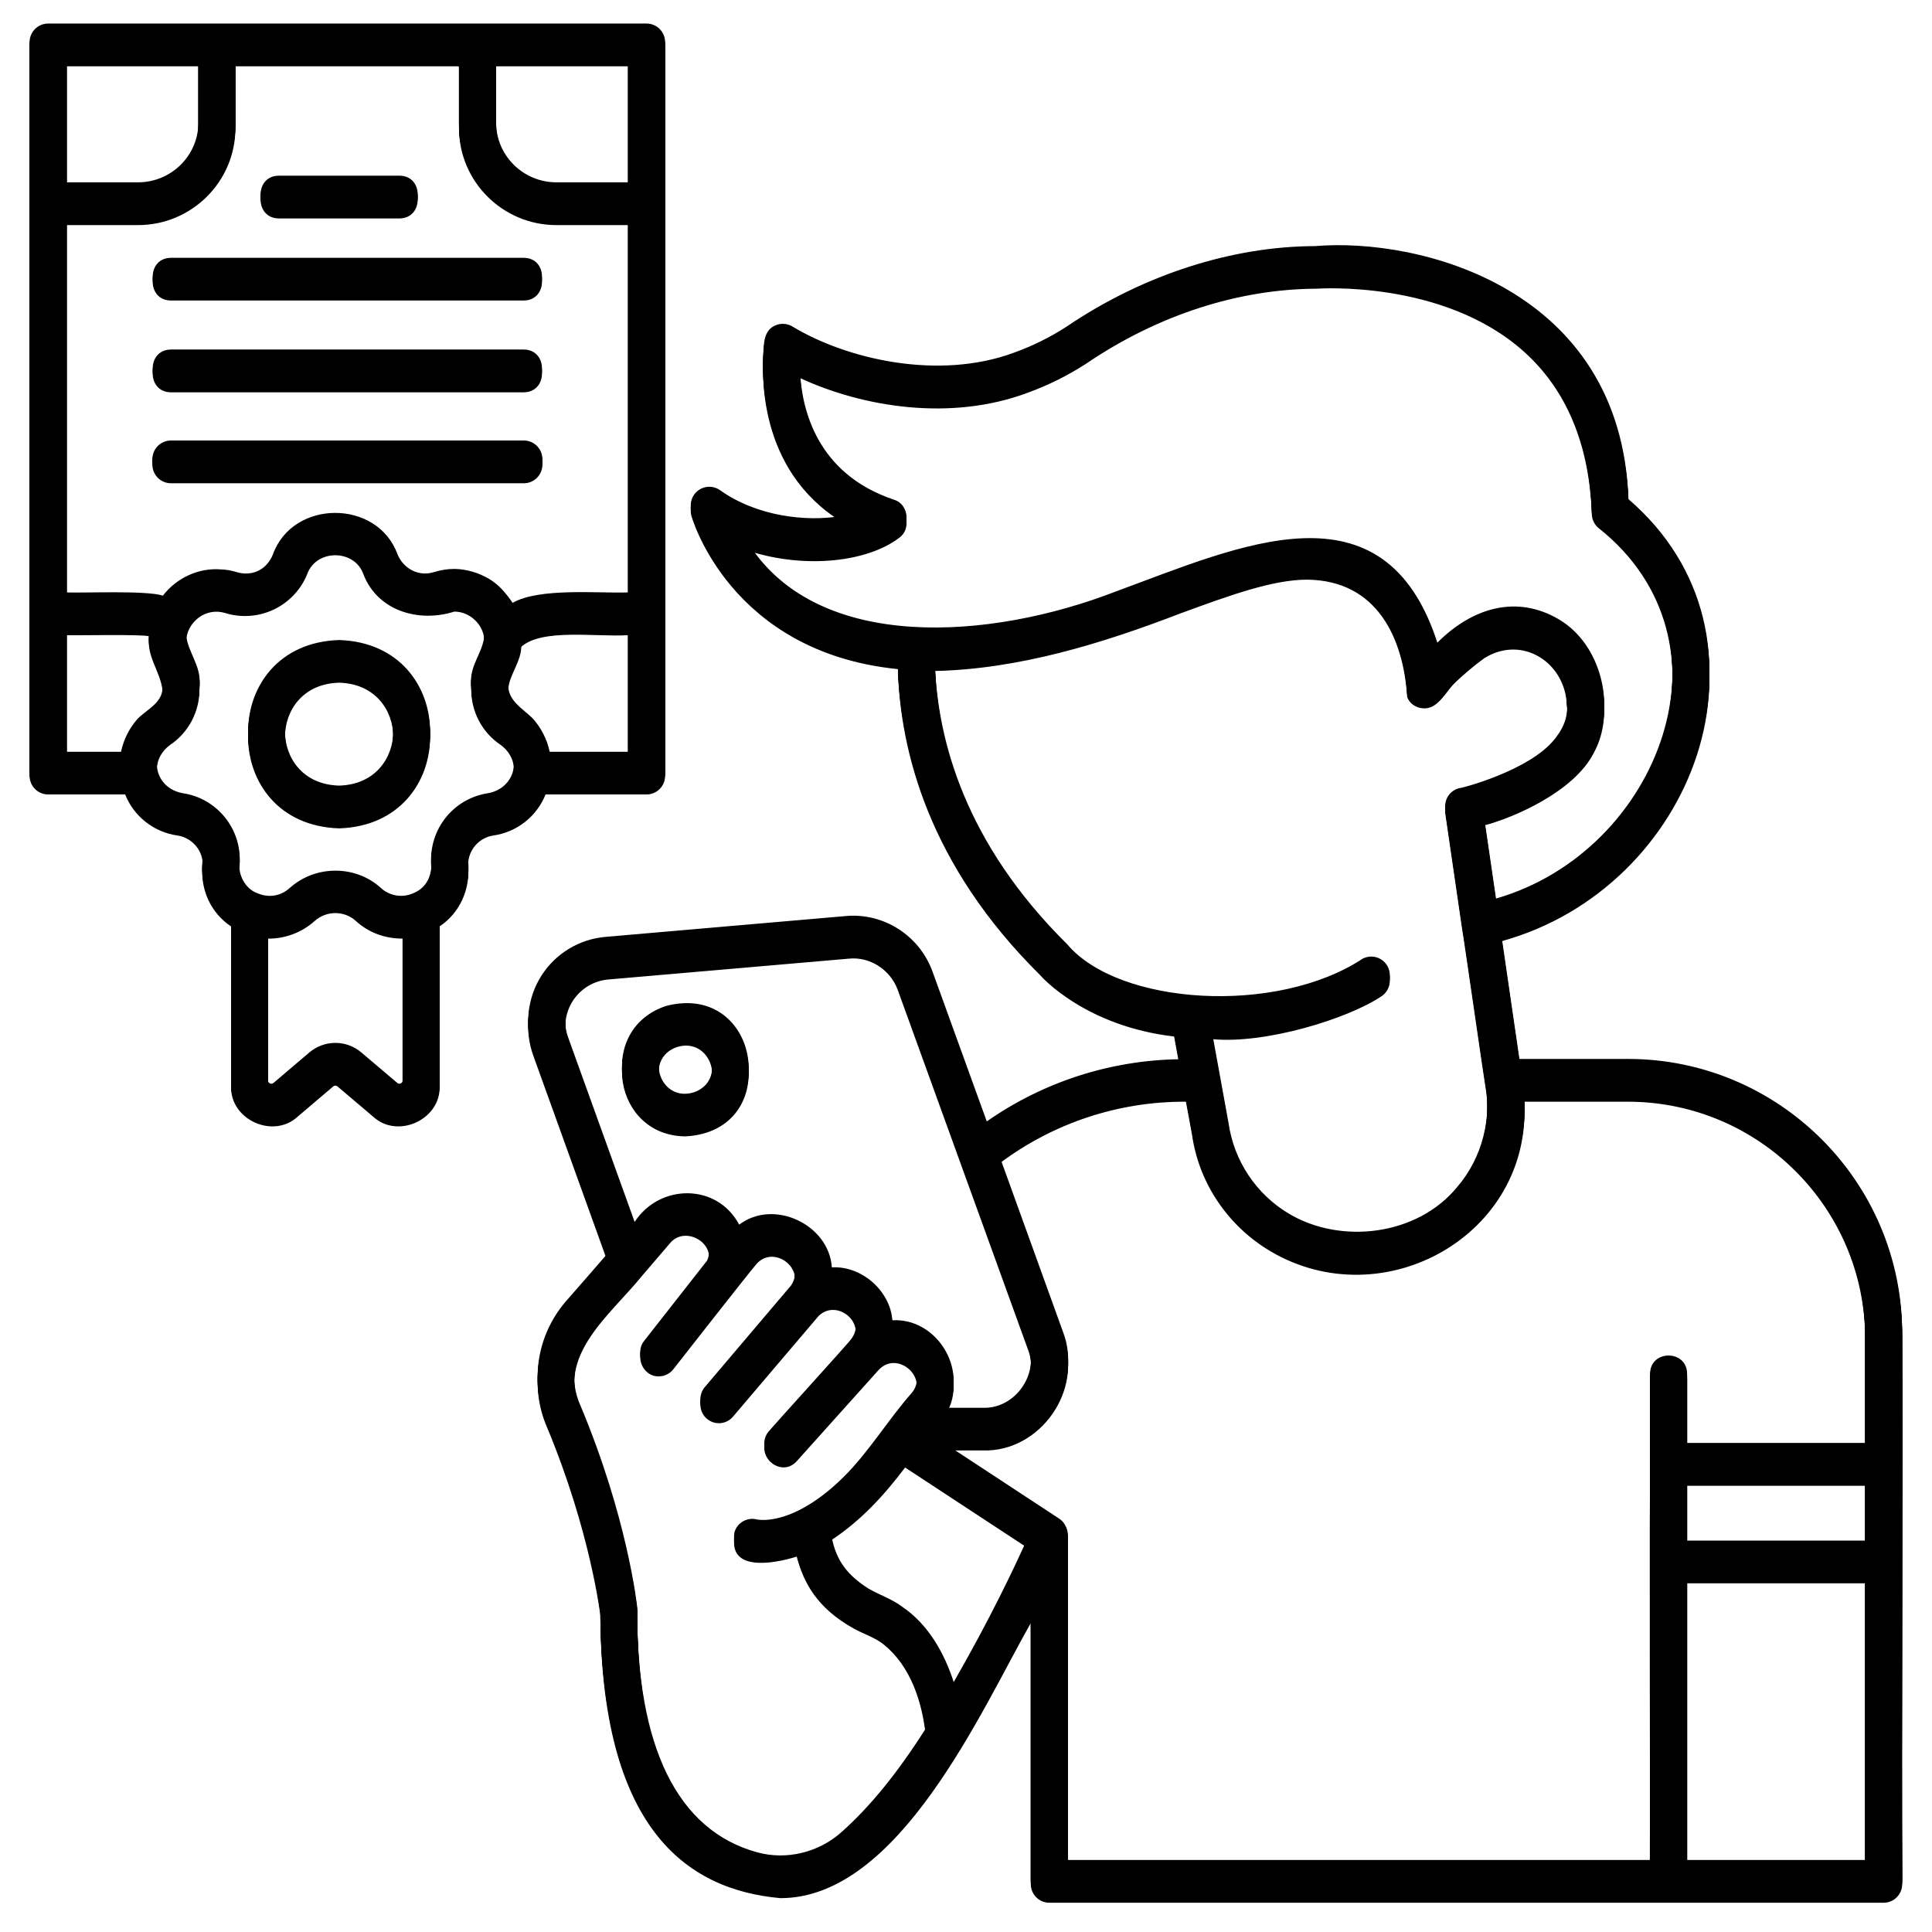 <svg xmlns="http://www.w3.org/2000/svg" xmlns:xlink="http://www.w3.org/1999/xlink" width="1024" zoomAndPan="magnify" viewBox="0 0 768 768" height="1024" preserveAspectRatio="xMidYMid meet" version="1.0"><defs><clipPath id="68fcd4699c"><path d="M 11.617 10.488 L 756.367 10.488 L 756.367 755.238 L 11.617 755.238 Z M 11.617 10.488 " clip-rule="nonzero"/></clipPath><clipPath id="f7137cc348"><path d="M 11.617 11.617 L 756.367 11.617 L 756.367 756.367 L 11.617 756.367 Z M 11.617 11.617 " clip-rule="nonzero"/></clipPath><clipPath id="bd7552cba1"><path d="M 11.617 9.359 L 756.367 9.359 L 756.367 754.109 L 11.617 754.109 Z M 11.617 9.359 " clip-rule="nonzero"/></clipPath><clipPath id="8ae4581b50"><path d="M 11.617 10.488 L 756.367 10.488 L 756.367 755.238 L 11.617 755.238 Z M 11.617 10.488 " clip-rule="nonzero"/></clipPath></defs><rect x="-76.8" width="921.6" fill="#ffffff" y="-76.8" height="921.6" fill-opacity="1"/><rect x="-76.8" width="921.6" fill="#ffffff" y="-76.8" height="921.6" fill-opacity="1"/><g clip-path="url(#68fcd4699c)"><path fill="#000000" d="M 756.141 531.105 C 756.141 471.004 707.25 422.074 647.148 422.074 L 603.988 422.074 L 596.84 373.031 C 673.551 351.992 710.676 254.098 647.336 199.543 C 644.43 115.574 564.258 95.426 522.699 98.965 C 490.191 99.039 454.781 110.062 423.836 131.062 C 417.379 135.223 410.539 138.609 403.316 141.23 C 373.043 152.551 336.363 143.836 315.062 130.953 C 314.508 130.609 313.914 130.344 313.289 130.156 C 312.66 129.973 312.02 129.871 311.367 129.855 C 310.711 129.84 310.066 129.906 309.43 130.062 C 308.797 130.215 308.191 130.449 307.617 130.766 C 304.785 132.254 303.855 135.27 303.668 138.289 C 302.812 146.738 300.953 185.504 334.504 206.246 C 320.391 208.668 300.766 206.355 286.207 195.969 C 285.59 195.531 284.922 195.199 284.203 194.969 C 283.484 194.738 282.746 194.621 281.992 194.617 C 281.238 194.613 280.5 194.723 279.781 194.945 C 279.059 195.168 278.387 195.492 277.766 195.922 C 277.145 196.348 276.602 196.859 276.137 197.457 C 275.676 198.051 275.309 198.703 275.047 199.406 C 274.781 200.113 274.629 200.844 274.59 201.598 C 274.551 202.352 274.621 203.094 274.809 203.824 C 274.961 204.383 290.004 258.156 356.918 264.859 C 357.852 297.254 369.098 342.648 413.484 386.512 C 414.227 387.406 431.582 406.809 466.734 410.902 L 468.781 422.188 C 461.969 422.285 455.199 422.891 448.477 424 C 441.754 425.109 435.148 426.715 428.664 428.809 C 422.18 430.902 415.887 433.469 409.785 436.504 C 403.684 439.535 397.84 443.008 392.258 446.91 L 370.66 387.258 C 365.371 372.848 351.074 363.836 336.027 365.285 L 240.664 373.555 C 240.023 373.609 239.387 373.684 238.754 373.773 C 238.117 373.867 237.484 373.977 236.855 374.105 C 236.227 374.23 235.602 374.379 234.984 374.543 C 234.363 374.707 233.746 374.887 233.137 375.086 C 232.527 375.285 231.922 375.5 231.324 375.734 C 230.727 375.969 230.137 376.219 229.555 376.488 C 228.973 376.754 228.395 377.039 227.828 377.34 C 227.262 377.641 226.703 377.957 226.156 378.289 C 225.605 378.621 225.066 378.969 224.539 379.332 C 224.008 379.695 223.492 380.074 222.984 380.465 C 222.477 380.859 221.98 381.266 221.496 381.688 C 221.012 382.109 220.543 382.543 220.082 382.992 C 219.625 383.441 219.18 383.902 218.746 384.375 C 218.312 384.848 217.895 385.336 217.488 385.832 C 217.086 386.332 216.695 386.84 216.32 387.359 C 215.945 387.883 215.582 388.41 215.238 388.953 C 214.895 389.492 214.562 390.043 214.25 390.605 C 213.938 391.164 213.641 391.73 213.359 392.309 C 213.078 392.887 212.812 393.469 212.566 394.062 C 212.32 394.656 212.09 395.254 211.875 395.859 C 211.66 396.465 211.465 397.074 211.289 397.691 C 211.109 398.309 210.949 398.93 210.809 399.555 C 210.664 400.18 210.539 400.809 210.434 401.441 C 210.328 402.074 210.238 402.711 210.168 403.348 C 210.098 403.984 210.047 404.625 210.012 405.266 C 209.98 405.906 209.965 406.547 209.969 407.188 C 209.973 407.832 209.992 408.473 210.031 409.113 C 210.074 409.754 210.133 410.391 210.207 411.027 C 210.285 411.664 210.379 412.301 210.492 412.93 C 210.605 413.562 210.734 414.191 210.887 414.816 C 211.035 415.438 211.199 416.059 211.387 416.672 C 211.57 417.289 211.773 417.895 211.992 418.5 L 241.258 499.715 C 235.824 506.008 230.238 512.375 224.801 518.594 C 213.441 531.961 210.574 550.133 217.316 565.922 C 234.781 607.664 238.617 640.957 238.652 640.957 C 239.062 724.555 271.906 749.988 310.223 753.414 C 357.367 753.449 390.023 678.863 409.758 644.047 L 409.758 747.863 C 409.758 748.348 409.805 748.828 409.902 749.305 C 409.996 749.777 410.137 750.238 410.32 750.688 C 410.504 751.133 410.734 751.559 411 751.961 C 411.27 752.363 411.578 752.734 411.918 753.078 C 412.262 753.422 412.633 753.727 413.035 753.996 C 413.438 754.266 413.863 754.492 414.312 754.676 C 414.758 754.863 415.219 755.004 415.695 755.098 C 416.168 755.191 416.648 755.238 417.133 755.238 L 748.805 755.238 C 749.289 755.234 749.766 755.188 750.238 755.09 C 750.711 754.992 751.172 754.852 751.617 754.668 C 752.062 754.48 752.484 754.254 752.887 753.984 C 753.285 753.715 753.656 753.406 753.996 753.066 C 754.336 752.723 754.641 752.352 754.906 751.949 C 755.176 751.547 755.402 751.125 755.586 750.68 C 755.77 750.23 755.906 749.773 756 749.297 C 756.094 748.824 756.141 748.348 756.141 747.863 C 755.883 691.301 756.367 586.59 756.141 531.105 Z M 298.082 218.012 C 320.316 225.051 344.93 222.297 357.551 212.574 C 362.168 209.262 360.867 201.406 355.391 199.766 C 324.449 189.453 318.75 163.422 318.043 149.16 C 343.105 160.777 378.031 166.402 408.383 155.043 C 416.688 152.039 424.547 148.129 431.953 143.312 C 460.551 123.914 492.574 113.785 523.223 113.637 C 523.742 113.637 573.492 109.914 605.59 138.473 C 622.645 153.668 631.805 175.488 632.773 203.34 C 632.816 204.406 633.074 205.414 633.547 206.371 C 634.02 207.324 634.668 208.141 635.492 208.816 C 692.355 253.871 660.031 339.48 594.68 358.324 L 590.102 326.969 C 602.09 323.805 625.773 313.453 633.52 298.223 C 642.605 281.914 636.387 257.148 619.668 247.32 C 602.949 237.488 585.371 242.59 571.371 256.59 C 550.184 191.129 492.875 218.16 443.535 236.258 C 393.113 255.809 325.789 260.164 298.082 218.012 Z M 424.207 376.457 C 383.434 336.129 372.781 295.059 371.664 265.602 C 405.141 264.859 438.172 254.656 469.078 242.777 C 488.852 235.516 505.945 229.297 519.609 229.297 C 547.613 229.594 557.891 252.793 559.379 275.953 C 560.867 280.051 566.156 281.688 569.844 279.453 C 573.531 277.219 575.465 273.012 578.633 270.035 C 581.797 267.055 585.969 263.441 590.102 260.465 C 605.332 251.078 622.348 262.473 622.832 279.27 C 623.578 284.93 621.977 289.805 618.66 294.051 L 617.992 294.984 L 617.953 294.984 C 607.973 307.57 580.195 314.68 580.309 314.383 C 579.855 314.477 579.414 314.613 578.988 314.789 C 578.562 314.969 578.156 315.184 577.77 315.438 C 577.383 315.691 577.027 315.98 576.695 316.305 C 576.363 316.625 576.066 316.977 575.801 317.355 C 575.539 317.734 575.312 318.137 575.125 318.559 C 574.934 318.98 574.789 319.418 574.684 319.867 C 574.578 320.316 574.516 320.773 574.496 321.234 C 574.48 321.695 574.504 322.156 574.574 322.613 L 581.312 368.824 C 581.461 368.824 590.285 430.266 590.398 430.34 C 593.117 445.422 589.395 461.211 579.227 473.016 C 563.438 492.305 533.051 495.992 512.238 483.516 C 510.641 482.559 509.105 481.516 507.629 480.387 C 506.148 479.262 504.738 478.055 503.391 476.77 C 502.047 475.484 500.777 474.129 499.582 472.703 C 498.391 471.277 497.277 469.789 496.25 468.242 C 495.219 466.691 494.277 465.09 493.43 463.438 C 492.578 461.785 491.82 460.09 491.156 458.352 C 490.496 456.613 489.93 454.844 489.465 453.043 C 488.996 451.242 488.633 449.422 488.367 447.582 L 481.887 411.945 C 503.078 413.992 535.996 403.789 549.176 394.891 C 549.566 394.633 549.93 394.336 550.262 394.008 C 550.594 393.68 550.895 393.324 551.16 392.938 C 551.426 392.551 551.652 392.145 551.84 391.715 C 552.031 391.289 552.176 390.844 552.281 390.391 C 552.383 389.934 552.445 389.469 552.461 389.004 C 552.477 388.535 552.445 388.07 552.375 387.605 C 552.301 387.145 552.184 386.691 552.027 386.254 C 551.867 385.812 551.668 385.391 551.43 384.988 C 551.191 384.586 550.914 384.207 550.605 383.859 C 550.293 383.508 549.953 383.191 549.582 382.906 C 549.211 382.621 548.816 382.371 548.395 382.164 C 547.977 381.953 547.543 381.785 547.094 381.656 C 546.641 381.531 546.184 381.445 545.715 381.406 C 545.25 381.367 544.785 381.371 544.316 381.422 C 543.852 381.469 543.395 381.562 542.949 381.699 C 542.5 381.836 542.07 382.012 541.656 382.23 C 507.434 404.797 444.652 400.773 424.207 376.457 Z M 225.844 413.508 C 225.348 412.141 225.012 410.73 224.836 409.281 C 224.66 407.836 224.652 406.387 224.812 404.938 C 224.969 403.488 225.289 402.074 225.773 400.699 C 226.254 399.324 226.887 398.02 227.668 396.789 C 228.445 395.574 229.352 394.465 230.387 393.457 C 231.422 392.449 232.555 391.578 233.793 390.832 C 235.031 390.09 236.336 389.5 237.711 389.059 C 239.086 388.617 240.492 388.34 241.93 388.227 L 337.371 379.957 C 345.672 379.066 353.867 384.242 356.844 392.32 L 408.641 535.352 C 413.297 547.23 403.613 561.117 390.844 560.746 L 376.172 560.746 C 385.109 545.555 372.223 524.887 354.723 525.965 C 353.902 514.312 342.547 504.219 330.668 504.926 C 329.586 487.949 307.617 477.484 293.84 487.949 C 285.09 471.414 262.223 471.562 252.281 486.867 Z M 334.652 729.285 C 325.566 737.512 312.68 740.68 300.953 737.438 C 269.301 728.762 252.879 695.434 253.324 640.211 C 253.176 638.797 249.379 604.391 230.871 560.188 C 220.703 537.77 242.637 521.648 255.223 506.043 L 266.32 493.086 C 272.352 485.75 285.273 493.199 281.066 502.246 L 256.078 534.121 C 252.246 538.703 255.969 546.188 261.852 546 C 262.988 546.004 264.066 545.758 265.086 545.258 C 266.105 544.762 266.965 544.066 267.66 543.172 C 272.949 536.469 295.477 507.609 300.543 501.539 C 307.395 493.309 320.648 503.176 314.395 512.188 L 280.172 552.516 C 279.859 552.887 279.586 553.281 279.352 553.703 C 279.117 554.125 278.926 554.562 278.777 555.023 C 278.629 555.484 278.527 555.953 278.473 556.434 C 278.418 556.91 278.41 557.391 278.449 557.871 C 278.488 558.355 278.574 558.828 278.707 559.289 C 278.84 559.754 279.02 560.203 279.238 560.629 C 279.461 561.059 279.719 561.465 280.02 561.84 C 280.32 562.219 280.656 562.562 281.023 562.875 C 281.391 563.188 281.785 563.461 282.207 563.695 C 282.629 563.93 283.07 564.121 283.531 564.266 C 283.992 564.414 284.461 564.516 284.941 564.57 C 285.418 564.625 285.898 564.633 286.383 564.59 C 286.863 564.551 287.336 564.465 287.797 564.332 C 288.262 564.199 288.707 564.02 289.137 563.801 C 289.566 563.578 289.969 563.316 290.348 563.016 C 290.727 562.715 291.07 562.383 291.383 562.012 L 325.418 521.98 C 332.828 514.832 344.965 525.148 338.227 533.602 C 338.301 533.898 305.902 569.57 305.793 569.871 C 299.387 577.02 310.262 586.852 316.738 579.699 L 349.359 543.355 C 356.77 535.574 369.281 546.523 362.469 554.789 C 353.121 565.363 345.266 578.473 335.32 588.266 C 330.406 593.145 325.043 597.426 319.273 600.59 C 308.324 606.586 301.398 605.246 300.875 605.133 C 300.414 605.016 299.945 604.941 299.469 604.914 C 298.992 604.887 298.52 604.902 298.047 604.969 C 297.574 605.031 297.109 605.141 296.66 605.293 C 296.207 605.449 295.773 605.645 295.359 605.883 C 294.945 606.121 294.559 606.395 294.199 606.707 C 293.84 607.02 293.512 607.367 293.219 607.742 C 292.926 608.117 292.672 608.52 292.457 608.945 C 292.242 609.371 292.07 609.812 291.941 610.273 C 290.113 623.305 306.945 620.699 316.703 617.645 C 319.457 628.035 324.746 638.125 339.492 646.32 C 343.289 648.402 348.059 649.895 351.406 652.688 C 361.945 661.215 366.527 675.363 367.941 688.32 C 356.883 705.75 346.008 719.156 334.652 729.285 Z M 379.113 669.777 C 375.426 658.273 368.91 646.727 358.594 639.801 C 354.758 636.859 349.398 635.035 345.227 632.613 C 335.172 626.246 331.934 619.617 330.406 611.129 C 341.988 603.57 351.484 593.293 359.785 582.234 L 407.898 613.809 C 403.578 623.453 393.637 644.566 379.113 669.777 Z M 655.938 547.191 L 655.938 581.859 C 655.75 582.195 655.938 740.156 655.863 740.492 L 424.504 740.492 L 424.504 611.465 C 424.496 610 424.125 608.633 423.387 607.367 C 422.855 606.371 422.121 605.551 421.191 604.91 L 376.355 575.457 L 390.844 575.457 C 413.445 576.051 430.797 551.512 422.496 530.398 C 422.496 530.359 397.508 461.25 397.508 461.211 C 402.801 457.242 408.383 453.73 414.246 450.668 C 420.113 447.609 426.188 445.043 432.473 442.969 C 438.754 440.895 445.164 439.344 451.699 438.312 C 458.234 437.281 464.809 436.781 471.426 436.82 L 473.844 449.93 C 476.676 469.812 488.664 486.605 505.125 496.324 C 549.883 522.652 608.867 489.957 605.926 436.82 L 647.148 436.82 C 699.133 436.82 741.434 479.121 741.434 531.105 L 741.434 574.711 L 670.645 574.711 L 670.645 547.191 C 670.609 537.586 655.973 537.547 655.938 547.191 Z M 741.434 740.492 L 670.645 740.492 L 670.645 628.258 L 741.434 628.258 Z M 741.434 613.551 L 670.645 613.551 L 670.645 589.492 L 741.434 589.492 Z M 619.629 247.281 C 619.656 247.281 619.668 247.293 619.668 247.32 L 619.629 247.32 Z M 272.539 450.598 C 311.34 448.477 302.293 391.129 264.684 401.035 C 237.312 410.195 243.867 450.449 272.539 450.598 Z M 269.152 415.074 C 282.594 410.941 289.109 430.824 275.742 435.367 C 262.188 439.5 255.93 419.578 269.148 415.074 Z M 257.012 314.68 C 257.496 314.68 257.973 314.633 258.449 314.539 C 258.926 314.445 259.387 314.305 259.832 314.121 C 260.281 313.934 260.703 313.707 261.105 313.438 C 261.508 313.168 261.883 312.863 262.223 312.523 C 262.566 312.18 262.871 311.809 263.141 311.406 C 263.41 311 263.637 310.578 263.824 310.129 C 264.008 309.684 264.148 309.223 264.242 308.746 C 264.336 308.273 264.383 307.793 264.383 307.309 L 264.383 17.859 C 264.383 17.379 264.336 16.898 264.242 16.422 C 264.148 15.949 264.008 15.488 263.824 15.039 C 263.637 14.594 263.41 14.168 263.141 13.766 C 262.871 13.363 262.566 12.988 262.223 12.648 C 261.883 12.305 261.508 12 261.105 11.73 C 260.703 11.461 260.281 11.234 259.832 11.051 C 259.387 10.863 258.926 10.723 258.449 10.629 C 257.973 10.535 257.496 10.488 257.012 10.488 L 19.137 10.488 C 18.652 10.488 18.176 10.535 17.699 10.629 C 17.227 10.723 16.762 10.863 16.316 11.051 C 15.867 11.234 15.445 11.461 15.043 11.73 C 14.641 12 14.266 12.305 13.926 12.648 C 13.582 12.988 13.277 13.363 13.008 13.766 C 12.738 14.168 12.512 14.594 12.324 15.039 C 12.141 15.488 12 15.949 11.906 16.422 C 11.812 16.898 11.766 17.379 11.766 17.859 C 11.766 93.938 11.801 231.23 11.766 307.309 C 11.766 307.793 11.812 308.273 11.906 308.746 C 12 309.223 12.141 309.684 12.324 310.129 C 12.512 310.578 12.738 311 13.008 311.406 C 13.277 311.809 13.582 312.18 13.926 312.523 C 14.266 312.863 14.641 313.168 15.043 313.438 C 15.445 313.707 15.867 313.934 16.316 314.121 C 16.762 314.305 17.227 314.445 17.699 314.539 C 18.176 314.633 18.652 314.68 19.137 314.68 L 49.746 314.68 C 50.176 315.754 50.668 316.789 51.234 317.797 C 51.797 318.805 52.426 319.77 53.113 320.691 C 53.805 321.613 54.555 322.488 55.359 323.316 C 56.164 324.141 57.02 324.91 57.926 325.621 C 58.832 326.336 59.781 326.984 60.773 327.574 C 61.766 328.16 62.793 328.684 63.852 329.137 C 64.914 329.59 66 329.973 67.109 330.281 C 68.219 330.594 69.348 330.828 70.488 330.992 C 76.223 331.809 80.543 336.801 80.578 342.312 C 79.387 352.328 83.82 361.824 91.863 367.148 L 91.863 430.676 C 91.414 443.895 108.469 451.754 118.266 442.816 L 132.453 430.75 C 132.699 430.543 132.984 430.441 133.309 430.441 C 133.629 430.441 133.918 430.543 134.164 430.75 L 148.391 442.816 C 158.109 451.754 175.238 443.895 174.754 430.676 L 174.754 367.113 C 182.797 361.785 187.004 352.328 186.074 342.648 C 186.074 341.945 186.137 341.25 186.266 340.559 C 186.391 339.867 186.574 339.195 186.82 338.535 C 187.066 337.879 187.367 337.25 187.727 336.645 C 188.086 336.043 188.496 335.473 188.953 334.945 C 189.414 334.414 189.914 333.926 190.461 333.488 C 191.008 333.047 191.59 332.656 192.203 332.32 C 192.82 331.98 193.461 331.703 194.125 331.48 C 194.789 331.254 195.469 331.094 196.164 330.992 C 197.305 330.828 198.43 330.586 199.539 330.273 C 200.645 329.961 201.73 329.578 202.789 329.125 C 203.844 328.672 204.871 328.148 205.859 327.562 C 206.848 326.973 207.797 326.32 208.703 325.609 C 209.605 324.895 210.461 324.129 211.266 323.305 C 212.066 322.48 212.816 321.605 213.504 320.684 C 214.195 319.762 214.82 318.797 215.383 317.793 C 215.945 316.789 216.441 315.75 216.867 314.68 Z M 197.207 25.234 L 249.676 25.234 L 249.676 73.605 L 221.188 73.605 C 207.969 73.605 197.207 62.957 197.207 49.812 Z M 26.512 25.234 L 78.867 25.234 L 78.867 49.812 C 78.867 62.957 68.105 73.605 54.848 73.605 L 26.512 73.605 Z M 26.512 88.352 L 54.848 88.352 C 76.223 88.352 93.574 71.074 93.574 49.812 L 93.574 25.234 L 182.238 25.234 L 182.461 25.57 L 182.461 49.812 C 182.461 71.074 199.852 88.352 221.188 88.352 L 249.676 88.352 L 249.676 236.633 C 237.648 237.043 214.559 234.656 203.762 240.766 C 201.23 237.043 198.289 233.504 194.34 231.195 C 190.395 228.887 185.516 227.32 180.602 227.285 C 177.883 227.293 175.227 227.703 172.629 228.512 C 166.414 230.523 160.344 227.137 158.035 221.512 C 150.102 199.504 116.402 199.504 108.469 221.551 C 106.238 227.172 100.652 230.598 93.801 228.477 C 91.82 227.863 89.797 227.531 87.73 227.473 C 78.902 226.762 70.152 230.898 64.754 237.898 C 58.051 235.773 33.734 236.891 26.512 236.633 Z M 54.773 286.789 C 53.102 288.656 51.703 290.707 50.57 292.941 C 49.441 295.176 48.621 297.52 48.109 299.973 L 26.512 299.973 L 26.512 251.379 C 29.641 251.527 57.047 250.93 59.391 251.824 C 57.938 259.309 63.711 265.824 64.566 273.012 C 65.426 280.199 58.832 282.73 54.773 286.789 Z M 160.043 430.676 C 160.156 431.68 158.555 432.352 157.922 431.605 L 143.695 419.543 C 142.98 418.926 142.215 418.379 141.398 417.898 C 140.586 417.418 139.734 417.012 138.848 416.684 C 137.961 416.355 137.055 416.109 136.121 415.941 C 135.191 415.773 134.254 415.691 133.309 415.691 C 132.363 415.691 131.426 415.773 130.492 415.941 C 129.562 416.109 128.656 416.355 127.77 416.684 C 126.883 417.012 126.031 417.418 125.215 417.898 C 124.402 418.379 123.637 418.926 122.918 419.543 L 108.73 431.605 C 108.535 431.777 108.309 431.879 108.051 431.91 C 107.793 431.945 107.551 431.906 107.316 431.793 C 107.082 431.711 106.895 431.566 106.758 431.359 C 106.621 431.152 106.559 430.926 106.57 430.676 L 106.57 371.988 C 108.262 372.004 109.941 371.859 111.605 371.562 C 113.273 371.266 114.895 370.816 116.48 370.219 C 118.062 369.621 119.574 368.879 121.02 368 C 122.465 367.121 123.82 366.117 125.078 364.988 C 129.809 360.742 136.922 360.855 141.387 364.914 C 146.641 369.719 153.191 371.988 160.043 371.988 Z M 194.043 316.43 C 193.266 316.547 192.492 316.695 191.727 316.883 C 190.961 317.066 190.207 317.285 189.461 317.535 C 188.715 317.785 187.98 318.07 187.262 318.387 C 186.539 318.703 185.836 319.051 185.145 319.43 C 184.453 319.809 183.785 320.219 183.129 320.656 C 182.477 321.098 181.844 321.562 181.23 322.059 C 180.621 322.555 180.031 323.074 179.465 323.621 C 178.898 324.168 178.359 324.738 177.844 325.336 C 177.328 325.93 176.84 326.547 176.383 327.188 C 175.922 327.824 175.492 328.484 175.09 329.16 C 174.688 329.836 174.316 330.531 173.977 331.238 C 173.637 331.949 173.328 332.672 173.051 333.41 C 172.777 334.148 172.531 334.895 172.324 335.652 C 172.113 336.414 171.938 337.18 171.797 337.953 C 171.656 338.727 171.551 339.508 171.477 340.289 C 171.406 341.074 171.367 341.859 171.363 342.648 C 172.035 348.23 170.098 353.816 164.363 356.164 C 163.293 356.652 162.176 356.973 161.012 357.129 C 159.848 357.285 158.684 357.27 157.527 357.082 C 156.367 356.891 155.258 356.539 154.203 356.02 C 153.148 355.504 152.191 354.844 151.332 354.043 C 141.465 345.066 125.562 344.844 115.211 354.078 C 111.637 357.355 106.758 358.211 102.102 356.09 C 97.934 354.637 94.133 349.09 95.289 342.535 C 95.289 329.539 85.531 318.293 72.609 316.43 C 61.625 314.422 58.684 301.574 67.582 295.02 C 69.391 293.809 71.02 292.395 72.477 290.781 C 73.934 289.168 75.172 287.402 76.191 285.484 C 77.211 283.562 77.98 281.547 78.504 279.438 C 79.027 277.328 79.285 275.188 79.277 273.012 C 80.059 266.199 74.695 260.203 74.027 253.871 C 73.988 250.188 76.035 246.609 78.941 244.414 C 79.684 243.852 80.48 243.383 81.332 243.008 C 82.184 242.637 83.07 242.367 83.984 242.207 C 84.902 242.043 85.824 241.992 86.754 242.051 C 87.68 242.109 88.59 242.277 89.48 242.551 C 90.27 242.797 91.07 243.004 91.879 243.176 C 92.691 243.348 93.508 243.48 94.328 243.574 C 95.152 243.668 95.977 243.727 96.805 243.742 C 97.633 243.762 98.457 243.742 99.285 243.684 C 100.109 243.625 100.93 243.527 101.746 243.391 C 102.562 243.254 103.371 243.082 104.172 242.871 C 104.973 242.66 105.762 242.414 106.539 242.133 C 107.316 241.848 108.082 241.527 108.828 241.172 C 109.574 240.82 110.305 240.43 111.016 240.008 C 111.73 239.586 112.418 239.129 113.09 238.645 C 113.758 238.156 114.402 237.641 115.023 237.094 C 115.648 236.547 116.242 235.973 116.809 235.367 C 117.379 234.766 117.914 234.141 118.426 233.488 C 118.934 232.836 119.414 232.16 119.859 231.465 C 120.309 230.766 120.719 230.051 121.102 229.316 C 121.48 228.578 121.828 227.828 122.137 227.062 C 125.676 217.117 140.906 217.082 144.441 227.098 C 150.102 241.844 166.598 246.461 180.602 241.992 C 186.668 241.992 192.031 246.945 192.516 253.016 C 192.555 259.98 186.445 265.492 187.34 273.012 C 187.328 275.176 187.582 277.312 188.102 279.414 C 188.617 281.516 189.383 283.523 190.398 285.438 C 191.41 287.348 192.641 289.109 194.09 290.719 C 195.539 292.328 197.16 293.738 198.957 294.945 C 208.117 301.609 204.84 314.457 194.043 316.43 Z M 202.047 273.012 C 202.121 267.762 207.262 261.73 207.188 255.996 C 215.492 248.621 236.566 252.121 249.676 251.379 L 249.676 299.973 L 218.508 299.973 C 217.988 297.512 217.16 295.164 216.023 292.922 C 214.887 290.68 213.48 288.625 211.805 286.754 C 207.781 282.73 201.676 279.641 202.047 273.012 Z M 134.797 255.547 C 86.574 257.074 86.574 326.633 134.797 328.16 C 183.02 326.633 183.02 257.074 134.797 255.547 Z M 134.797 313.414 C 106.086 312.672 106.125 271 134.797 270.258 C 163.508 271 163.508 312.672 134.797 313.414 Z M 67.918 103.617 L 208.23 103.617 C 217.875 103.656 217.801 118.289 208.23 118.328 L 67.918 118.328 C 58.273 118.289 58.348 103.656 67.918 103.617 Z M 67.918 140.074 L 208.23 140.074 C 217.875 140.148 217.801 154.785 208.23 154.82 L 67.918 154.82 C 58.273 154.785 58.348 140.113 67.918 140.074 Z M 60.582 183.605 C 60.582 183.121 60.629 182.645 60.723 182.172 C 60.816 181.699 60.957 181.238 61.141 180.793 C 61.324 180.348 61.551 179.922 61.816 179.52 C 62.086 179.117 62.391 178.746 62.73 178.406 C 63.07 178.062 63.441 177.758 63.84 177.488 C 64.242 177.219 64.664 176.992 65.109 176.805 C 65.555 176.617 66.012 176.477 66.484 176.379 C 66.957 176.285 67.438 176.234 67.918 176.23 L 208.23 176.23 C 208.715 176.23 209.195 176.281 209.668 176.375 C 210.145 176.469 210.605 176.609 211.051 176.793 C 211.5 176.98 211.922 177.207 212.324 177.477 C 212.73 177.742 213.102 178.051 213.441 178.391 C 213.785 178.734 214.09 179.105 214.359 179.508 C 214.629 179.91 214.855 180.336 215.043 180.785 C 215.227 181.23 215.367 181.691 215.461 182.168 C 215.555 182.641 215.602 183.121 215.602 183.605 C 215.602 184.09 215.555 184.57 215.461 185.043 C 215.367 185.52 215.227 185.98 215.043 186.426 C 214.855 186.875 214.629 187.301 214.359 187.703 C 214.09 188.105 213.785 188.477 213.441 188.82 C 213.102 189.16 212.73 189.465 212.324 189.734 C 211.922 190.004 211.5 190.23 211.051 190.418 C 210.605 190.602 210.145 190.742 209.668 190.836 C 209.195 190.93 208.715 190.977 208.23 190.977 L 67.918 190.977 C 67.438 190.977 66.957 190.926 66.484 190.832 C 66.012 190.734 65.555 190.594 65.109 190.406 C 64.664 190.219 64.242 189.992 63.84 189.723 C 63.441 189.453 63.07 189.148 62.73 188.805 C 62.391 188.465 62.086 188.09 61.816 187.691 C 61.551 187.289 61.324 186.863 61.141 186.418 C 60.957 185.973 60.816 185.512 60.723 185.039 C 60.629 184.566 60.582 184.086 60.582 183.605 Z M 110.816 70.961 L 158.816 70.961 C 168.461 71 168.422 85.633 158.816 85.707 L 110.816 85.707 C 101.172 85.633 101.211 71 110.816 70.961 Z M 110.816 70.961 " fill-opacity="1" fill-rule="nonzero"/></g><g clip-path="url(#f7137cc348)"><path fill="#000000" d="M 756.141 532.234 C 756.141 472.133 707.25 423.203 647.148 423.203 L 603.988 423.203 L 596.84 374.16 C 673.551 353.121 710.676 255.223 647.336 200.672 C 644.43 116.699 564.258 96.555 522.699 100.094 C 490.191 100.168 454.781 111.188 423.836 132.191 C 417.379 136.352 410.539 139.738 403.316 142.355 C 373.043 153.676 336.363 144.965 315.062 132.078 C 314.508 131.734 313.914 131.473 313.289 131.285 C 312.66 131.102 312.02 131 311.367 130.98 C 310.711 130.965 310.066 131.035 309.43 131.188 C 308.797 131.344 308.191 131.578 307.617 131.895 C 304.785 133.383 303.855 136.398 303.668 139.414 C 302.812 147.867 300.953 186.633 334.504 207.375 C 320.391 209.793 300.766 207.484 286.207 197.098 C 285.59 196.66 284.922 196.328 284.203 196.098 C 283.484 195.867 282.746 195.75 281.992 195.746 C 281.238 195.742 280.5 195.852 279.781 196.074 C 279.059 196.293 278.387 196.621 277.766 197.047 C 277.145 197.477 276.602 197.988 276.137 198.582 C 275.676 199.18 275.309 199.828 275.047 200.535 C 274.781 201.242 274.629 201.973 274.59 202.727 C 274.551 203.48 274.621 204.223 274.809 204.953 C 274.961 205.512 290.004 259.281 356.918 265.984 C 357.852 298.383 369.098 343.773 413.484 387.641 C 414.227 388.535 431.582 407.934 466.734 412.031 L 468.781 423.312 C 461.969 423.414 455.199 424.02 448.477 425.129 C 441.754 426.238 435.148 427.84 428.664 429.938 C 422.18 432.031 415.887 434.598 409.785 437.629 C 403.684 440.664 397.84 444.133 392.258 448.039 L 370.66 388.387 C 365.371 373.973 351.074 364.961 336.027 366.414 L 240.664 374.68 C 240.023 374.738 239.387 374.809 238.754 374.902 C 238.117 374.992 237.484 375.105 236.855 375.23 C 236.227 375.359 235.602 375.504 234.984 375.668 C 234.363 375.832 233.746 376.016 233.137 376.215 C 232.527 376.414 231.922 376.629 231.324 376.863 C 230.727 377.098 230.137 377.348 229.555 377.613 C 228.973 377.883 228.395 378.164 227.828 378.465 C 227.262 378.766 226.703 379.082 226.156 379.414 C 225.605 379.746 225.066 380.094 224.539 380.461 C 224.008 380.824 223.492 381.199 222.984 381.594 C 222.477 381.988 221.98 382.395 221.496 382.816 C 221.012 383.238 220.543 383.672 220.082 384.121 C 219.625 384.566 219.18 385.031 218.746 385.504 C 218.312 385.977 217.895 386.465 217.488 386.961 C 217.086 387.461 216.695 387.969 216.32 388.488 C 215.945 389.008 215.582 389.539 215.238 390.082 C 214.895 390.621 214.562 391.172 214.25 391.73 C 213.938 392.293 213.641 392.859 213.359 393.438 C 213.078 394.012 212.812 394.598 212.566 395.191 C 212.32 395.781 212.09 396.379 211.875 396.984 C 211.66 397.59 211.465 398.203 211.289 398.82 C 211.109 399.434 210.949 400.055 210.809 400.68 C 210.664 401.309 210.539 401.938 210.434 402.57 C 210.328 403.203 210.238 403.836 210.168 404.477 C 210.098 405.113 210.047 405.754 210.012 406.395 C 209.98 407.035 209.965 407.676 209.969 408.316 C 209.973 408.957 209.992 409.598 210.031 410.238 C 210.074 410.879 210.133 411.52 210.207 412.156 C 210.285 412.793 210.379 413.426 210.492 414.059 C 210.605 414.691 210.734 415.32 210.887 415.941 C 211.035 416.566 211.199 417.188 211.387 417.801 C 211.57 418.414 211.773 419.023 211.992 419.629 L 241.258 500.844 C 235.824 507.137 230.238 513.504 224.801 519.723 C 213.441 533.09 210.574 551.262 217.316 567.051 C 234.781 608.793 238.617 642.082 238.652 642.082 C 239.062 725.684 271.906 751.117 310.223 754.543 C 357.367 754.578 390.023 679.992 409.758 645.176 L 409.758 748.992 C 409.758 749.477 409.805 749.957 409.902 750.43 C 409.996 750.906 410.137 751.367 410.32 751.812 C 410.504 752.262 410.734 752.688 411 753.09 C 411.27 753.492 411.578 753.863 411.918 754.207 C 412.262 754.547 412.633 754.855 413.035 755.125 C 413.438 755.391 413.863 755.621 414.312 755.805 C 414.758 755.988 415.219 756.129 415.695 756.223 C 416.168 756.32 416.648 756.367 417.133 756.367 L 748.805 756.367 C 749.289 756.363 749.766 756.312 750.238 756.219 C 750.711 756.121 751.172 755.98 751.617 755.793 C 752.062 755.609 752.484 755.379 752.887 755.109 C 753.285 754.84 753.656 754.535 753.996 754.191 C 754.336 753.852 754.641 753.48 754.906 753.078 C 755.176 752.676 755.402 752.25 755.586 751.805 C 755.77 751.359 755.906 750.898 756 750.426 C 756.094 749.953 756.141 749.477 756.141 748.992 C 755.883 692.43 756.367 587.719 756.141 532.234 Z M 298.082 219.141 C 320.316 226.18 344.93 223.422 357.551 213.703 C 362.168 210.391 360.867 202.531 355.391 200.895 C 324.449 190.578 318.75 164.551 318.043 150.289 C 343.105 161.906 378.031 167.527 408.383 156.172 C 416.688 153.168 424.547 149.258 431.953 144.441 C 460.551 125.043 492.574 114.914 523.223 114.766 C 523.742 114.766 573.492 111.039 605.59 139.602 C 622.645 154.793 631.805 176.613 632.773 204.469 C 632.816 205.535 633.074 206.543 633.547 207.496 C 634.02 208.453 634.668 209.266 635.492 209.941 C 692.355 255 660.031 340.609 594.68 359.453 L 590.102 328.098 C 602.09 324.934 625.773 314.582 633.52 299.352 C 642.605 283.039 636.387 258.277 619.668 248.445 C 602.949 238.617 585.371 243.719 571.371 257.719 C 550.184 192.254 492.875 219.289 443.535 237.387 C 393.113 256.938 325.789 261.293 298.082 219.141 Z M 424.207 377.586 C 383.434 337.258 372.781 296.184 371.664 266.73 C 405.141 265.984 438.172 255.781 469.078 243.902 C 488.852 236.641 505.945 230.422 519.609 230.422 C 547.613 230.723 557.891 253.922 559.379 277.082 C 560.867 281.18 566.156 282.816 569.844 280.582 C 573.531 278.348 575.465 274.141 578.633 271.16 C 581.797 268.184 585.969 264.57 590.102 261.59 C 605.332 252.207 622.348 263.602 622.832 280.395 C 623.578 286.055 621.977 290.934 618.66 295.18 L 617.992 296.109 L 617.953 296.109 C 607.973 308.695 580.195 315.809 580.309 315.512 C 579.855 315.605 579.414 315.742 578.988 315.918 C 578.562 316.094 578.156 316.312 577.77 316.566 C 577.383 316.82 577.027 317.109 576.695 317.434 C 576.363 317.754 576.066 318.105 575.801 318.484 C 575.539 318.863 575.312 319.266 575.125 319.688 C 574.934 320.109 574.789 320.543 574.684 320.996 C 574.578 321.445 574.516 321.902 574.496 322.363 C 574.48 322.824 574.504 323.285 574.574 323.742 L 581.312 369.953 C 581.461 369.953 590.285 431.395 590.398 431.469 C 593.117 446.551 589.395 462.34 579.227 474.145 C 563.438 493.434 533.051 497.117 512.238 484.645 C 510.641 483.688 509.105 482.645 507.629 481.516 C 506.148 480.387 504.738 479.184 503.391 477.898 C 502.047 476.613 500.777 475.258 499.582 473.832 C 498.391 472.406 497.277 470.918 496.25 469.371 C 495.219 467.82 494.277 466.219 493.43 464.566 C 492.578 462.91 491.82 461.215 491.156 459.477 C 490.496 457.742 489.93 455.973 489.465 454.172 C 488.996 452.371 488.633 450.551 488.367 448.711 L 481.887 413.074 C 503.078 415.121 535.996 404.918 549.176 396.02 C 549.566 395.758 549.93 395.465 550.262 395.137 C 550.594 394.809 550.895 394.453 551.16 394.066 C 551.426 393.68 551.652 393.273 551.84 392.844 C 552.031 392.414 552.176 391.973 552.281 391.516 C 552.383 391.059 552.445 390.598 552.461 390.129 C 552.477 389.66 552.445 389.195 552.375 388.734 C 552.301 388.273 552.184 387.82 552.027 387.379 C 551.867 386.938 551.668 386.52 551.43 386.113 C 551.191 385.711 550.914 385.336 550.605 384.984 C 550.293 384.637 549.953 384.32 549.582 384.035 C 549.211 383.75 548.816 383.5 548.395 383.289 C 547.977 383.082 547.543 382.914 547.094 382.785 C 546.641 382.656 546.184 382.574 545.715 382.535 C 545.25 382.496 544.785 382.5 544.316 382.547 C 543.852 382.598 543.395 382.691 542.949 382.828 C 542.5 382.961 542.07 383.141 541.656 383.359 C 507.434 405.922 444.652 401.902 424.207 377.586 Z M 225.844 414.637 C 225.348 413.266 225.012 411.859 224.836 410.41 C 224.66 408.965 224.652 407.516 224.812 406.066 C 224.969 404.617 225.289 403.203 225.773 401.828 C 226.254 400.453 226.887 399.148 227.668 397.918 C 228.445 396.703 229.352 395.59 230.387 394.586 C 231.422 393.578 232.555 392.703 233.793 391.961 C 235.031 391.219 236.336 390.625 237.711 390.188 C 239.086 389.746 240.492 389.469 241.93 389.352 L 337.371 381.086 C 345.672 380.191 353.867 385.367 356.844 393.449 L 408.641 536.477 C 413.297 548.355 403.613 562.246 390.844 561.875 L 376.172 561.875 C 385.109 546.68 372.223 526.016 354.723 527.094 C 353.902 515.438 342.547 505.348 330.668 506.055 C 329.586 489.074 307.617 478.609 293.84 489.074 C 285.09 472.543 262.223 472.691 252.281 487.996 Z M 334.652 730.41 C 325.566 738.641 312.68 741.805 300.953 738.566 C 269.301 729.891 252.879 696.562 253.324 641.34 C 253.176 639.926 249.379 605.516 230.871 561.316 C 220.703 538.898 242.637 522.773 255.223 507.172 L 266.32 494.215 C 272.352 486.879 285.273 494.324 281.066 503.375 L 256.078 535.25 C 252.246 539.828 255.969 547.316 261.852 547.129 C 262.988 547.133 264.066 546.883 265.086 546.387 C 266.105 545.891 266.965 545.195 267.66 544.297 C 272.949 537.594 295.477 508.738 300.543 502.668 C 307.395 494.438 320.648 504.305 314.395 513.316 L 280.172 553.645 C 279.859 554.012 279.586 554.406 279.352 554.828 C 279.117 555.25 278.926 555.691 278.777 556.152 C 278.629 556.609 278.527 557.082 278.473 557.559 C 278.418 558.039 278.41 558.52 278.449 559 C 278.488 559.48 278.574 559.953 278.707 560.418 C 278.84 560.883 279.02 561.328 279.238 561.758 C 279.461 562.188 279.719 562.59 280.02 562.969 C 280.32 563.348 280.656 563.691 281.023 564.004 C 281.391 564.316 281.785 564.59 282.207 564.824 C 282.629 565.059 283.07 565.246 283.531 565.395 C 283.992 565.543 284.461 565.645 284.941 565.699 C 285.418 565.754 285.898 565.758 286.383 565.719 C 286.863 565.68 287.336 565.594 287.797 565.461 C 288.262 565.328 288.707 565.148 289.137 564.926 C 289.566 564.707 289.969 564.445 290.348 564.145 C 290.727 563.844 291.07 563.508 291.383 563.141 L 325.418 523.109 C 332.828 515.961 344.965 526.273 338.227 534.727 C 338.301 535.027 305.902 570.699 305.793 570.996 C 299.387 578.148 310.262 587.977 316.738 580.828 L 349.359 544.484 C 356.77 536.703 369.281 547.648 362.469 555.918 C 353.121 566.492 345.266 579.598 335.32 589.395 C 330.406 594.27 325.043 598.555 319.273 601.719 C 308.324 607.715 301.398 606.375 300.875 606.262 C 300.414 606.141 299.945 606.07 299.469 606.039 C 298.992 606.012 298.52 606.031 298.047 606.094 C 297.574 606.16 297.109 606.27 296.66 606.422 C 296.207 606.574 295.773 606.77 295.359 607.008 C 294.945 607.246 294.559 607.523 294.199 607.836 C 293.84 608.148 293.512 608.492 293.219 608.871 C 292.926 609.246 292.672 609.648 292.457 610.074 C 292.242 610.5 292.07 610.941 291.941 611.398 C 290.113 624.434 306.945 621.828 316.703 618.773 C 319.457 629.164 324.746 639.254 339.492 647.445 C 343.289 649.531 348.059 651.02 351.406 653.812 C 361.945 662.34 366.527 676.492 367.941 689.449 C 356.883 706.879 346.008 720.281 334.652 730.41 Z M 379.113 670.906 C 375.426 659.398 368.91 647.855 358.594 640.93 C 354.758 637.988 349.398 636.164 345.227 633.742 C 335.172 627.375 331.934 620.746 330.406 612.258 C 341.988 604.699 351.484 594.422 359.785 583.359 L 407.898 614.938 C 403.578 624.582 393.637 645.695 379.113 670.906 Z M 655.938 548.32 L 655.938 582.988 C 655.75 583.324 655.938 741.285 655.863 741.621 L 424.504 741.621 L 424.504 612.594 C 424.496 611.129 424.125 609.762 423.387 608.496 C 422.855 607.5 422.121 606.68 421.191 606.039 L 376.355 576.582 L 390.844 576.582 C 413.445 577.18 430.797 552.641 422.496 531.527 C 422.496 531.488 397.508 462.375 397.508 462.34 C 402.801 458.371 408.383 454.855 414.246 451.797 C 420.113 448.734 426.188 446.168 432.473 444.094 C 438.754 442.023 445.164 440.469 451.699 439.438 C 458.234 438.406 464.809 437.91 471.426 437.949 L 473.844 451.055 C 476.676 470.941 488.664 487.734 505.125 497.453 C 549.883 523.781 608.867 491.086 605.926 437.949 L 647.148 437.949 C 699.133 437.949 741.434 480.25 741.434 532.234 L 741.434 575.84 L 670.645 575.84 L 670.645 548.32 C 670.609 538.711 655.973 538.676 655.938 548.32 Z M 741.434 741.621 L 670.645 741.621 L 670.645 629.387 L 741.434 629.387 Z M 741.434 614.676 L 670.645 614.676 L 670.645 590.621 L 741.434 590.621 Z M 619.629 248.41 C 619.656 248.41 619.668 248.422 619.668 248.445 L 619.629 248.445 Z M 272.539 451.727 C 311.34 449.602 302.293 392.258 264.684 402.164 C 237.312 411.324 243.867 451.578 272.539 451.727 Z M 269.152 416.203 C 282.594 412.066 289.109 431.953 275.742 436.496 C 262.188 440.629 255.93 420.707 269.148 416.203 Z M 257.012 315.809 C 257.496 315.809 257.973 315.762 258.449 315.668 C 258.926 315.574 259.387 315.434 259.832 315.246 C 260.281 315.062 260.703 314.836 261.105 314.566 C 261.508 314.297 261.883 313.992 262.223 313.648 C 262.566 313.309 262.871 312.934 263.141 312.531 C 263.41 312.129 263.637 311.703 263.824 311.258 C 264.008 310.809 264.148 310.348 264.242 309.875 C 264.336 309.398 264.383 308.922 264.383 308.438 L 264.383 18.988 C 264.383 18.504 264.336 18.023 264.242 17.551 C 264.148 17.074 264.008 16.613 263.824 16.168 C 263.637 15.719 263.41 15.297 263.141 14.895 C 262.871 14.488 262.566 14.117 262.223 13.773 C 261.883 13.434 261.508 13.129 261.105 12.859 C 260.703 12.59 260.281 12.363 259.832 12.176 C 259.387 11.992 258.926 11.852 258.449 11.758 C 257.973 11.664 257.496 11.617 257.012 11.617 L 19.137 11.617 C 18.652 11.617 18.176 11.664 17.699 11.758 C 17.227 11.852 16.762 11.992 16.316 12.176 C 15.867 12.363 15.445 12.59 15.043 12.859 C 14.641 13.129 14.266 13.434 13.926 13.773 C 13.582 14.117 13.277 14.488 13.008 14.895 C 12.738 15.297 12.512 15.719 12.324 16.168 C 12.141 16.613 12 17.074 11.906 17.551 C 11.812 18.023 11.766 18.504 11.766 18.988 C 11.766 95.066 11.801 232.359 11.766 308.438 C 11.766 308.922 11.812 309.398 11.906 309.875 C 12 310.348 12.141 310.809 12.324 311.258 C 12.512 311.703 12.738 312.129 13.008 312.531 C 13.277 312.934 13.582 313.309 13.926 313.648 C 14.266 313.992 14.641 314.297 15.043 314.566 C 15.445 314.836 15.867 315.062 16.316 315.246 C 16.762 315.434 17.227 315.574 17.699 315.668 C 18.176 315.762 18.652 315.809 19.137 315.809 L 49.746 315.809 C 50.176 316.879 50.668 317.918 51.234 318.926 C 51.797 319.93 52.426 320.895 53.113 321.82 C 53.805 322.742 54.555 323.617 55.359 324.441 C 56.164 325.27 57.02 326.039 57.926 326.75 C 58.832 327.461 59.781 328.113 60.773 328.703 C 61.766 329.289 62.793 329.809 63.852 330.262 C 64.914 330.715 66 331.098 67.109 331.41 C 68.219 331.719 69.348 331.957 70.488 332.117 C 76.223 332.938 80.543 337.93 80.578 343.438 C 79.387 353.457 83.82 362.953 91.863 368.277 L 91.863 431.805 C 91.414 445.023 108.469 452.879 118.266 443.941 L 132.453 431.879 C 132.699 431.672 132.984 431.57 133.309 431.57 C 133.629 431.57 133.918 431.672 134.164 431.879 L 148.391 443.941 C 158.109 452.879 175.238 445.023 174.754 431.805 L 174.754 368.238 C 182.797 362.914 187.004 353.457 186.074 343.773 C 186.074 343.074 186.137 342.375 186.266 341.688 C 186.391 340.996 186.574 340.32 186.82 339.664 C 187.066 339.008 187.367 338.375 187.727 337.773 C 188.086 337.168 188.496 336.602 188.953 336.07 C 189.414 335.543 189.914 335.055 190.461 334.613 C 191.008 334.172 191.59 333.785 192.203 333.445 C 192.82 333.109 193.461 332.828 194.125 332.605 C 194.789 332.383 195.469 332.223 196.164 332.117 C 197.305 331.953 198.43 331.715 199.539 331.402 C 200.645 331.09 201.73 330.707 202.789 330.254 C 203.844 329.797 204.871 329.277 205.859 328.688 C 206.848 328.102 207.797 327.449 208.703 326.738 C 209.605 326.023 210.461 325.254 211.266 324.43 C 212.066 323.605 212.816 322.734 213.504 321.809 C 214.195 320.887 214.82 319.926 215.383 318.918 C 215.945 317.914 216.441 316.879 216.867 315.809 Z M 197.207 26.363 L 249.676 26.363 L 249.676 74.734 L 221.188 74.734 C 207.969 74.734 197.207 64.082 197.207 50.938 Z M 26.512 26.363 L 78.867 26.363 L 78.867 50.938 C 78.867 64.082 68.105 74.734 54.848 74.734 L 26.512 74.734 Z M 26.512 89.48 L 54.848 89.48 C 76.223 89.48 93.574 72.203 93.574 50.938 L 93.574 26.363 L 182.238 26.363 L 182.461 26.695 L 182.461 50.938 C 182.461 72.203 199.852 89.48 221.188 89.48 L 249.676 89.48 L 249.676 237.758 C 237.648 238.168 214.559 235.785 203.762 241.891 C 201.23 238.168 198.289 234.633 194.34 232.324 C 190.395 230.016 185.516 228.449 180.602 228.414 C 177.883 228.422 175.227 228.832 172.629 229.641 C 166.414 231.652 160.344 228.262 158.035 222.641 C 150.102 200.633 116.402 200.633 108.469 222.68 C 106.238 228.301 100.652 231.727 93.801 229.605 C 91.82 228.992 89.797 228.656 87.73 228.598 C 78.902 227.891 70.152 232.023 64.754 239.023 C 58.051 236.902 33.734 238.02 26.512 237.758 Z M 54.773 287.918 C 53.102 289.785 51.703 291.836 50.57 294.07 C 49.441 296.305 48.621 298.648 48.109 301.102 L 26.512 301.102 L 26.512 252.504 C 29.641 252.652 57.047 252.059 59.391 252.953 C 57.938 260.438 63.711 266.953 64.566 274.141 C 65.426 281.328 58.832 283.859 54.773 287.918 Z M 160.043 431.805 C 160.156 432.809 158.555 433.48 157.922 432.734 L 143.695 420.668 C 142.98 420.055 142.215 419.504 141.398 419.023 C 140.586 418.547 139.734 418.141 138.848 417.812 C 137.961 417.484 137.055 417.234 136.121 417.07 C 135.191 416.902 134.254 416.816 133.309 416.816 C 132.363 416.816 131.426 416.902 130.492 417.07 C 129.562 417.234 128.656 417.484 127.77 417.812 C 126.883 418.141 126.031 418.547 125.215 419.023 C 124.402 419.504 123.637 420.055 122.918 420.668 L 108.73 432.734 C 108.535 432.902 108.309 433.004 108.051 433.039 C 107.793 433.074 107.551 433.035 107.316 432.922 C 107.082 432.84 106.895 432.695 106.758 432.488 C 106.621 432.281 106.559 432.051 106.57 431.805 L 106.57 373.117 C 108.262 373.129 109.941 372.988 111.605 372.691 C 113.273 372.391 114.895 371.945 116.48 371.344 C 118.062 370.746 119.574 370.008 121.02 369.129 C 122.465 368.25 123.82 367.246 125.078 366.117 C 129.809 361.871 136.922 361.984 141.387 366.043 C 146.641 370.848 153.191 373.117 160.043 373.117 Z M 194.043 317.559 C 193.266 317.676 192.492 317.824 191.727 318.008 C 190.961 318.195 190.207 318.41 189.461 318.664 C 188.715 318.914 187.98 319.199 187.262 319.516 C 186.539 319.832 185.836 320.18 185.145 320.559 C 184.453 320.938 183.785 321.348 183.129 321.785 C 182.477 322.223 181.844 322.691 181.23 323.188 C 180.621 323.68 180.031 324.203 179.465 324.75 C 178.898 325.297 178.359 325.867 177.844 326.465 C 177.328 327.059 176.84 327.676 176.383 328.312 C 175.922 328.953 175.492 329.609 175.09 330.289 C 174.688 330.965 174.316 331.656 173.977 332.367 C 173.637 333.078 173.328 333.801 173.051 334.539 C 172.777 335.273 172.531 336.023 172.324 336.781 C 172.113 337.539 171.938 338.305 171.797 339.082 C 171.656 339.855 171.551 340.633 171.477 341.418 C 171.406 342.203 171.367 342.988 171.363 343.773 C 172.035 349.359 170.098 354.945 164.363 357.293 C 163.293 357.777 162.176 358.102 161.012 358.258 C 159.848 358.414 158.684 358.398 157.527 358.207 C 156.367 358.02 155.258 357.664 154.203 357.148 C 153.148 356.629 152.191 355.973 151.332 355.168 C 141.465 346.195 125.562 345.973 115.211 355.207 C 111.637 358.484 106.758 359.34 102.102 357.219 C 97.934 355.766 94.133 350.215 95.289 343.664 C 95.289 330.668 85.531 319.422 72.609 317.559 C 61.625 315.547 58.684 302.703 67.582 296.148 C 69.391 294.938 71.02 293.523 72.477 291.91 C 73.934 290.297 75.172 288.531 76.191 286.609 C 77.211 284.691 77.98 282.676 78.504 280.566 C 79.027 278.457 79.285 276.312 79.277 274.141 C 80.059 267.324 74.695 261.332 74.027 255 C 73.988 251.312 76.035 247.738 78.941 245.543 C 79.684 244.977 80.48 244.512 81.332 244.137 C 82.184 243.766 83.07 243.496 83.984 243.336 C 84.902 243.172 85.824 243.121 86.754 243.18 C 87.68 243.238 88.59 243.406 89.48 243.68 C 90.27 243.926 91.07 244.133 91.879 244.305 C 92.691 244.473 93.508 244.605 94.328 244.703 C 95.152 244.797 95.977 244.852 96.805 244.871 C 97.633 244.891 98.457 244.867 99.285 244.809 C 100.109 244.75 100.93 244.652 101.746 244.52 C 102.562 244.383 103.371 244.211 104.172 244 C 104.973 243.789 105.762 243.543 106.539 243.258 C 107.316 242.977 108.082 242.656 108.828 242.301 C 109.574 241.945 110.305 241.559 111.016 241.137 C 111.73 240.711 112.418 240.258 113.09 239.77 C 113.758 239.285 114.402 238.766 115.023 238.219 C 115.648 237.672 116.242 237.098 116.809 236.496 C 117.379 235.895 117.914 235.266 118.426 234.613 C 118.934 233.961 119.414 233.289 119.859 232.59 C 120.309 231.895 120.719 231.18 121.102 230.441 C 121.48 229.707 121.828 228.957 122.137 228.188 C 125.676 218.246 140.906 218.211 144.441 228.227 C 150.102 242.973 166.598 247.59 180.602 243.121 C 186.668 243.121 192.031 248.074 192.516 254.145 C 192.555 261.105 186.445 266.617 187.34 274.141 C 187.328 276.305 187.582 278.438 188.102 280.539 C 188.617 282.645 189.383 284.652 190.398 286.562 C 191.41 288.477 192.641 290.238 194.09 291.848 C 195.539 293.457 197.16 294.863 198.957 296.074 C 208.117 302.738 204.84 315.586 194.043 317.559 Z M 202.047 274.141 C 202.121 268.891 207.262 262.855 207.188 257.121 C 215.492 249.75 236.566 253.25 249.676 252.504 L 249.676 301.102 L 218.508 301.102 C 217.988 298.641 217.16 296.293 216.023 294.051 C 214.887 291.809 213.48 289.754 211.805 287.883 C 207.781 283.859 201.676 280.77 202.047 274.141 Z M 134.797 256.676 C 86.574 258.203 86.574 327.762 134.797 329.289 C 183.02 327.762 183.02 258.203 134.797 256.676 Z M 134.797 314.543 C 106.086 313.797 106.125 272.129 134.797 271.383 C 163.508 272.129 163.508 313.797 134.797 314.543 Z M 67.918 104.746 L 208.23 104.746 C 217.875 104.785 217.801 119.418 208.23 119.457 L 67.918 119.457 C 58.273 119.418 58.348 104.785 67.918 104.746 Z M 67.918 141.203 L 208.23 141.203 C 217.875 141.277 217.801 155.91 208.23 155.949 L 67.918 155.949 C 58.273 155.91 58.348 141.238 67.918 141.203 Z M 60.582 184.734 C 60.582 184.25 60.629 183.773 60.723 183.301 C 60.816 182.824 60.957 182.367 61.141 181.922 C 61.324 181.473 61.551 181.051 61.816 180.648 C 62.086 180.246 62.391 179.875 62.73 179.531 C 63.07 179.191 63.441 178.887 63.84 178.617 C 64.242 178.348 64.664 178.117 65.109 177.934 C 65.555 177.746 66.012 177.605 66.484 177.508 C 66.957 177.41 67.438 177.363 67.918 177.359 L 208.23 177.359 C 208.715 177.359 209.195 177.406 209.668 177.5 C 210.145 177.598 210.605 177.734 211.051 177.922 C 211.5 178.105 211.922 178.332 212.324 178.602 C 212.73 178.871 213.102 179.176 213.441 179.52 C 213.785 179.863 214.09 180.234 214.359 180.637 C 214.629 181.039 214.855 181.465 215.043 181.91 C 215.227 182.359 215.367 182.82 215.461 183.293 C 215.555 183.77 215.602 184.25 215.602 184.734 C 215.602 185.219 215.555 185.695 215.461 186.172 C 215.367 186.645 215.227 187.105 215.043 187.555 C 214.855 188 214.629 188.426 214.359 188.828 C 214.09 189.23 213.785 189.605 213.441 189.945 C 213.102 190.289 212.73 190.594 212.324 190.863 C 211.922 191.133 211.5 191.359 211.051 191.543 C 210.605 191.73 210.145 191.871 209.668 191.965 C 209.195 192.059 208.715 192.105 208.23 192.105 L 67.918 192.105 C 67.438 192.105 66.957 192.055 66.484 191.957 C 66.012 191.863 65.555 191.719 65.109 191.535 C 64.664 191.348 64.242 191.121 63.84 190.852 C 63.441 190.582 63.07 190.277 62.73 189.934 C 62.391 189.59 62.086 189.219 61.816 188.816 C 61.551 188.414 61.324 187.992 61.141 187.547 C 60.957 187.102 60.816 186.641 60.723 186.168 C 60.629 185.695 60.582 185.215 60.582 184.734 Z M 110.816 72.09 L 158.816 72.09 C 168.461 72.125 168.422 86.762 158.816 86.836 L 110.816 86.836 C 101.172 86.762 101.211 72.125 110.816 72.09 Z M 110.816 72.09 " fill-opacity="1" fill-rule="nonzero"/></g><g clip-path="url(#bd7552cba1)"><path fill="#000000" d="M 756.141 529.977 C 756.141 469.875 707.25 420.945 647.148 420.945 L 603.988 420.945 L 596.84 371.906 C 673.551 350.867 710.676 252.969 647.336 198.414 C 644.43 114.445 564.258 94.301 522.699 97.836 C 490.191 97.91 454.781 108.934 423.836 129.934 C 417.379 134.094 410.539 137.484 403.316 140.102 C 373.043 151.422 336.363 142.707 315.062 129.824 C 314.508 129.48 313.914 129.215 313.289 129.031 C 312.66 128.844 312.02 128.742 311.367 128.727 C 310.711 128.711 310.066 128.781 309.43 128.934 C 308.797 129.09 308.191 129.324 307.617 129.637 C 304.785 131.129 303.855 134.145 303.668 137.16 C 302.812 145.613 300.953 184.375 334.504 205.117 C 320.391 207.539 300.766 205.23 286.207 194.84 C 285.59 194.406 284.922 194.07 284.203 193.84 C 283.484 193.613 282.746 193.492 281.992 193.488 C 281.238 193.484 280.5 193.594 279.781 193.816 C 279.059 194.039 278.387 194.363 277.766 194.793 C 277.145 195.223 276.602 195.734 276.137 196.328 C 275.676 196.922 275.309 197.574 275.047 198.281 C 274.781 198.988 274.629 199.719 274.59 200.473 C 274.551 201.223 274.621 201.965 274.809 202.699 C 274.961 203.258 290.004 257.027 356.918 263.73 C 357.852 296.125 369.098 341.52 413.484 385.383 C 414.227 386.277 431.582 405.68 466.734 409.773 L 468.781 421.059 C 461.969 421.16 455.199 421.762 448.477 422.875 C 441.754 423.984 435.148 425.586 428.664 427.68 C 422.18 429.777 415.887 432.34 409.785 435.375 C 403.684 438.41 397.84 441.879 392.258 445.785 L 370.66 386.129 C 365.371 371.719 351.074 362.707 336.027 364.16 L 240.664 372.426 C 240.023 372.48 239.387 372.555 238.754 372.648 C 238.117 372.738 237.484 372.848 236.855 372.977 C 236.227 373.105 235.602 373.25 234.984 373.414 C 234.363 373.578 233.746 373.758 233.137 373.957 C 232.527 374.156 231.922 374.375 231.324 374.605 C 230.727 374.84 230.137 375.09 229.555 375.359 C 228.973 375.625 228.395 375.91 227.828 376.211 C 227.262 376.512 226.703 376.828 226.156 377.16 C 225.605 377.492 225.066 377.84 224.539 378.203 C 224.008 378.566 223.492 378.945 222.984 379.336 C 222.477 379.73 221.98 380.137 221.496 380.559 C 221.012 380.98 220.543 381.414 220.082 381.863 C 219.625 382.312 219.18 382.773 218.746 383.246 C 218.312 383.723 217.895 384.207 217.488 384.707 C 217.086 385.203 216.695 385.711 216.32 386.234 C 215.945 386.754 215.582 387.285 215.238 387.824 C 214.895 388.367 214.562 388.918 214.25 389.477 C 213.938 390.035 213.641 390.605 213.359 391.18 C 213.078 391.758 212.812 392.344 212.566 392.934 C 212.32 393.527 212.09 394.125 211.875 394.73 C 211.66 395.336 211.465 395.945 211.289 396.562 C 211.109 397.18 210.949 397.801 210.809 398.426 C 210.664 399.051 210.539 399.68 210.434 400.312 C 210.328 400.945 210.238 401.582 210.168 402.219 C 210.098 402.855 210.047 403.496 210.012 404.137 C 209.98 404.777 209.965 405.418 209.969 406.062 C 209.973 406.703 209.992 407.344 210.031 407.984 C 210.074 408.625 210.133 409.262 210.207 409.902 C 210.285 410.539 210.379 411.172 210.492 411.805 C 210.605 412.434 210.734 413.062 210.887 413.688 C 211.035 414.312 211.199 414.93 211.387 415.547 C 211.57 416.16 211.773 416.77 211.992 417.371 L 241.258 498.586 C 235.824 504.879 230.238 511.246 224.801 517.465 C 213.441 530.836 210.574 549.008 217.316 564.793 C 234.781 606.539 238.617 639.828 238.652 639.828 C 239.062 723.426 271.906 748.859 310.223 752.285 C 357.367 752.324 390.023 677.734 409.758 642.918 L 409.758 746.738 C 409.758 747.223 409.805 747.699 409.902 748.176 C 409.996 748.652 410.137 749.113 410.32 749.559 C 410.504 750.008 410.734 750.43 411 750.832 C 411.27 751.234 411.578 751.609 411.918 751.949 C 412.262 752.293 412.633 752.598 413.035 752.867 C 413.438 753.137 413.863 753.363 414.312 753.551 C 414.758 753.734 415.219 753.875 415.695 753.969 C 416.168 754.062 416.648 754.109 417.133 754.109 L 748.805 754.109 C 749.289 754.109 749.766 754.059 750.238 753.961 C 750.711 753.867 751.172 753.727 751.617 753.539 C 752.062 753.352 752.484 753.125 752.887 752.855 C 753.285 752.586 753.656 752.281 753.996 751.938 C 754.336 751.594 754.641 751.223 754.906 750.82 C 755.176 750.422 755.402 749.996 755.586 749.551 C 755.77 749.105 755.906 748.645 756 748.172 C 756.094 747.699 756.141 747.219 756.141 746.738 C 755.883 690.172 756.367 585.461 756.141 529.977 Z M 298.082 216.887 C 320.316 223.922 344.93 221.168 357.551 211.449 C 362.168 208.133 360.867 200.277 355.391 198.637 C 324.449 188.324 318.75 162.293 318.043 148.031 C 343.105 159.652 378.031 165.273 408.383 153.918 C 416.688 150.91 424.547 147 431.953 142.188 C 460.551 122.785 492.574 112.656 523.223 112.508 C 523.742 112.508 573.492 108.785 605.59 137.344 C 622.645 152.539 631.805 174.359 632.773 202.215 C 632.816 203.277 633.074 204.289 633.547 205.242 C 634.02 206.195 634.668 207.012 635.492 207.688 C 692.355 252.746 660.031 338.355 594.68 357.195 L 590.102 325.844 C 602.09 322.676 625.773 312.324 633.52 297.094 C 642.605 280.785 636.387 256.023 619.668 246.191 C 602.949 236.359 585.371 241.461 571.371 255.465 C 550.184 190 492.875 217.035 443.535 235.133 C 393.113 254.68 325.789 259.039 298.082 216.887 Z M 424.207 375.332 C 383.434 335.004 372.781 293.93 371.664 264.473 C 405.141 263.73 438.172 253.527 469.078 241.648 C 488.852 234.387 505.945 228.168 519.609 228.168 C 547.613 228.465 557.891 251.664 559.379 274.828 C 560.867 278.922 566.156 280.562 569.844 278.328 C 573.531 276.094 575.465 271.883 578.633 268.906 C 581.797 265.926 585.969 262.316 590.102 259.336 C 605.332 249.953 622.348 261.348 622.832 278.141 C 623.578 283.801 621.977 288.68 618.66 292.926 L 617.992 293.855 L 617.953 293.855 C 607.973 306.441 580.195 313.555 580.309 313.254 C 579.855 313.348 579.414 313.484 578.988 313.664 C 578.562 313.84 578.156 314.055 577.77 314.312 C 577.383 314.566 577.027 314.855 576.695 315.176 C 576.363 315.5 576.066 315.852 575.801 316.23 C 575.539 316.609 575.312 317.008 575.125 317.43 C 574.934 317.852 574.789 318.289 574.684 318.738 C 574.578 319.188 574.516 319.645 574.496 320.105 C 574.48 320.57 574.504 321.027 574.574 321.484 L 581.312 367.695 C 581.461 367.695 590.285 429.137 590.398 429.215 C 593.117 444.293 589.395 460.082 579.227 471.887 C 563.438 491.176 533.051 494.863 512.238 482.387 C 510.641 481.43 509.105 480.387 507.629 479.262 C 506.148 478.133 504.738 476.926 503.391 475.641 C 502.047 474.355 500.777 473 499.582 471.574 C 498.391 470.152 497.277 468.664 496.25 467.113 C 495.219 465.566 494.277 463.965 493.43 462.309 C 492.578 460.656 491.82 458.961 491.156 457.223 C 490.496 455.484 489.93 453.715 489.465 451.914 C 488.996 450.117 488.633 448.297 488.367 446.453 L 481.887 410.816 C 503.078 412.867 535.996 402.664 549.176 393.762 C 549.566 393.504 549.93 393.211 550.262 392.883 C 550.594 392.555 550.895 392.195 551.16 391.809 C 551.426 391.426 551.652 391.02 551.84 390.59 C 552.031 390.16 552.176 389.719 552.281 389.262 C 552.383 388.805 552.445 388.344 552.461 387.875 C 552.477 387.406 552.445 386.941 552.375 386.48 C 552.301 386.016 552.184 385.566 552.027 385.125 C 551.867 384.684 551.668 384.262 551.43 383.859 C 551.191 383.457 550.914 383.082 550.605 382.73 C 550.293 382.379 549.953 382.062 549.582 381.777 C 549.211 381.492 548.816 381.246 548.395 381.035 C 547.977 380.824 547.543 380.656 547.094 380.531 C 546.641 380.402 546.184 380.32 545.715 380.277 C 545.25 380.238 544.785 380.242 544.316 380.293 C 543.852 380.344 543.395 380.434 542.949 380.57 C 542.5 380.707 542.07 380.883 541.656 381.102 C 507.434 403.668 444.652 399.648 424.207 375.332 Z M 225.844 412.383 C 225.348 411.012 225.012 409.602 224.836 408.156 C 224.66 406.707 224.652 405.258 224.812 403.809 C 224.969 402.359 225.289 400.949 225.773 399.57 C 226.254 398.195 226.887 396.895 227.668 395.664 C 228.445 394.445 229.352 393.336 230.387 392.328 C 231.422 391.324 232.555 390.449 233.793 389.707 C 235.031 388.965 236.336 388.371 237.711 387.93 C 239.086 387.488 240.492 387.211 241.93 387.098 L 337.371 378.832 C 345.672 377.938 353.867 383.113 356.844 391.195 L 408.641 534.223 C 413.297 546.102 403.613 559.992 390.844 559.617 L 376.172 559.617 C 385.109 544.426 372.223 523.758 354.723 524.84 C 353.902 513.184 342.547 503.094 330.668 503.801 C 329.586 486.82 307.617 476.355 293.84 486.82 C 285.09 470.285 262.223 470.434 252.281 485.738 Z M 334.652 728.156 C 325.566 736.387 312.68 739.551 300.953 736.312 C 269.301 727.633 252.879 694.309 253.324 639.082 C 253.176 637.668 249.379 603.262 230.871 559.059 C 220.703 536.645 242.637 520.52 255.223 504.918 L 266.32 491.957 C 272.352 484.621 285.273 492.07 281.066 501.117 L 256.078 532.992 C 252.246 537.574 255.969 545.059 261.852 544.871 C 262.988 544.875 264.066 544.629 265.086 544.133 C 266.105 543.633 266.965 542.938 267.66 542.043 C 272.949 535.34 295.477 506.48 300.543 500.41 C 307.395 492.184 320.648 502.051 314.395 511.062 L 280.172 551.391 C 279.859 551.758 279.586 552.152 279.352 552.574 C 279.117 552.996 278.926 553.438 278.777 553.895 C 278.629 554.355 278.527 554.824 278.473 555.305 C 278.418 555.785 278.41 556.266 278.449 556.746 C 278.488 557.227 278.574 557.699 278.707 558.164 C 278.84 558.629 279.02 559.074 279.238 559.504 C 279.461 559.934 279.719 560.336 280.02 560.715 C 280.32 561.09 280.656 561.438 281.023 561.75 C 281.391 562.062 281.785 562.332 282.207 562.566 C 282.629 562.801 283.07 562.992 283.531 563.141 C 283.992 563.285 284.461 563.387 284.941 563.441 C 285.418 563.496 285.898 563.504 286.383 563.465 C 286.863 563.422 287.336 563.336 287.797 563.203 C 288.262 563.07 288.707 562.895 289.137 562.672 C 289.566 562.449 289.969 562.191 290.348 561.891 C 290.727 561.59 291.07 561.254 291.383 560.887 L 325.418 520.855 C 332.828 513.703 344.965 524.02 338.227 532.473 C 338.301 532.77 305.902 568.445 305.793 568.742 C 299.387 575.891 310.262 585.723 316.738 578.574 L 349.359 542.23 C 356.77 534.445 369.281 545.395 362.469 553.66 C 353.121 564.234 345.266 577.344 335.32 587.137 C 330.406 592.016 325.043 596.297 319.273 599.465 C 308.324 605.457 301.398 604.117 300.875 604.008 C 300.414 603.887 299.945 603.812 299.469 603.785 C 298.992 603.758 298.52 603.773 298.047 603.84 C 297.574 603.902 297.109 604.012 296.66 604.168 C 296.207 604.32 295.773 604.516 295.359 604.754 C 294.945 604.992 294.559 605.266 294.199 605.578 C 293.84 605.895 293.512 606.238 293.219 606.613 C 292.926 606.992 292.672 607.391 292.457 607.816 C 292.242 608.242 292.07 608.684 291.941 609.145 C 290.113 622.18 306.945 619.57 316.703 616.52 C 319.457 626.906 324.746 637 339.492 645.191 C 343.289 647.277 348.059 648.766 351.406 651.559 C 361.945 660.086 366.527 674.234 367.941 687.195 C 356.883 704.621 346.008 718.027 334.652 728.156 Z M 379.113 668.648 C 375.426 657.145 368.91 645.602 358.594 638.676 C 354.758 635.73 349.398 633.906 345.227 631.488 C 335.172 625.121 331.934 618.492 330.406 610 C 341.988 602.441 351.484 592.164 359.785 581.105 L 407.898 612.684 C 403.578 622.328 393.637 643.441 379.113 668.648 Z M 655.938 546.062 L 655.938 580.734 C 655.75 581.066 655.938 739.027 655.863 739.363 L 424.504 739.363 L 424.504 610.336 C 424.496 608.871 424.125 607.508 423.387 606.238 C 422.855 605.242 422.121 604.422 421.191 603.781 L 376.355 574.328 L 390.844 574.328 C 413.445 574.922 430.797 550.383 422.496 529.27 C 422.496 529.234 397.508 460.121 397.508 460.082 C 402.801 456.117 408.383 452.602 414.246 449.539 C 420.113 446.48 426.188 443.914 432.473 441.84 C 438.754 439.766 445.164 438.215 451.699 437.184 C 458.234 436.152 464.809 435.656 471.426 435.691 L 473.844 448.801 C 476.676 468.684 488.664 485.48 505.125 495.199 C 549.883 521.523 608.867 488.832 605.926 435.691 L 647.148 435.691 C 699.133 435.691 741.434 477.996 741.434 529.977 L 741.434 573.582 L 670.645 573.582 L 670.645 546.062 C 670.609 536.457 655.973 536.418 655.938 546.062 Z M 741.434 739.363 L 670.645 739.363 L 670.645 627.129 L 741.434 627.129 Z M 741.434 612.422 L 670.645 612.422 L 670.645 588.367 L 741.434 588.367 Z M 619.629 246.152 C 619.656 246.152 619.668 246.168 619.668 246.191 L 619.629 246.191 Z M 272.539 449.469 C 311.34 447.348 302.293 390.004 264.684 399.906 C 237.312 409.066 243.867 449.32 272.539 449.469 Z M 269.152 413.945 C 282.594 409.812 289.109 429.695 275.742 434.238 C 262.188 438.375 255.93 418.453 269.148 413.945 Z M 257.012 313.555 C 257.496 313.555 257.973 313.508 258.449 313.41 C 258.926 313.316 259.387 313.176 259.832 312.992 C 260.281 312.809 260.703 312.578 261.105 312.312 C 261.508 312.043 261.883 311.734 262.223 311.395 C 262.566 311.051 262.871 310.68 263.141 310.277 C 263.41 309.875 263.637 309.449 263.824 309.004 C 264.008 308.555 264.148 308.094 264.242 307.617 C 264.336 307.145 264.383 306.664 264.383 306.18 L 264.383 16.734 C 264.383 16.25 264.336 15.77 264.242 15.297 C 264.148 14.82 264.008 14.359 263.824 13.91 C 263.637 13.465 263.41 13.039 263.141 12.637 C 262.871 12.234 262.566 11.863 262.223 11.52 C 261.883 11.176 261.508 10.871 261.105 10.602 C 260.703 10.336 260.281 10.105 259.832 9.922 C 259.387 9.738 258.926 9.598 258.449 9.504 C 257.973 9.406 257.496 9.359 257.012 9.359 L 19.137 9.359 C 18.652 9.359 18.176 9.406 17.699 9.504 C 17.227 9.598 16.762 9.738 16.316 9.922 C 15.867 10.105 15.445 10.336 15.043 10.602 C 14.641 10.871 14.266 11.176 13.926 11.52 C 13.582 11.863 13.277 12.234 13.008 12.637 C 12.738 13.039 12.512 13.465 12.324 13.91 C 12.141 14.359 12 14.82 11.906 15.297 C 11.812 15.77 11.766 16.25 11.766 16.734 C 11.766 92.809 11.801 230.105 11.766 306.18 C 11.766 306.664 11.812 307.145 11.906 307.617 C 12 308.094 12.141 308.555 12.324 309 C 12.512 309.449 12.738 309.875 13.008 310.277 C 13.277 310.68 13.582 311.051 13.926 311.395 C 14.266 311.734 14.641 312.043 15.043 312.312 C 15.445 312.578 15.867 312.809 16.316 312.992 C 16.762 313.176 17.227 313.316 17.699 313.41 C 18.176 313.508 18.652 313.555 19.137 313.555 L 49.746 313.555 C 50.176 314.625 50.668 315.664 51.234 316.668 C 51.797 317.676 52.426 318.641 53.113 319.562 C 53.805 320.488 54.555 321.363 55.359 322.188 C 56.164 323.012 57.02 323.781 57.926 324.496 C 58.832 325.207 59.781 325.859 60.773 326.445 C 61.766 327.035 62.793 327.555 63.852 328.008 C 64.914 328.461 66 328.844 67.109 329.152 C 68.219 329.465 69.348 329.699 70.488 329.863 C 76.223 330.684 80.543 335.672 80.578 341.184 C 79.387 351.199 83.82 360.695 91.863 366.02 L 91.863 429.547 C 91.414 442.77 108.469 450.625 118.266 441.688 L 132.453 429.621 C 132.699 429.418 132.984 429.312 133.309 429.312 C 133.629 429.312 133.918 429.418 134.164 429.621 L 148.391 441.688 C 158.109 450.625 175.238 442.77 174.754 429.547 L 174.754 365.984 C 182.797 360.66 187.004 351.199 186.074 341.52 C 186.074 340.816 186.137 340.121 186.266 339.43 C 186.391 338.738 186.574 338.066 186.82 337.41 C 187.066 336.75 187.367 336.121 187.727 335.516 C 188.086 334.914 188.496 334.348 188.953 333.816 C 189.414 333.285 189.914 332.801 190.461 332.359 C 191.008 331.918 191.59 331.527 192.203 331.191 C 192.82 330.855 193.461 330.574 194.125 330.352 C 194.789 330.129 195.469 329.965 196.164 329.863 C 197.305 329.699 198.43 329.461 199.539 329.148 C 200.645 328.836 201.73 328.453 202.789 327.996 C 203.844 327.543 204.871 327.023 205.859 326.434 C 206.848 325.844 207.797 325.195 208.703 324.48 C 209.605 323.77 210.461 323 211.266 322.176 C 212.066 321.352 212.816 320.477 213.504 319.555 C 214.195 318.633 214.82 317.668 215.383 316.664 C 215.945 315.66 216.441 314.621 216.867 313.555 Z M 197.207 24.105 L 249.676 24.105 L 249.676 72.477 L 221.188 72.477 C 207.969 72.477 197.207 61.828 197.207 48.684 Z M 26.512 24.105 L 78.867 24.105 L 78.867 48.684 C 78.867 61.828 68.105 72.477 54.848 72.477 L 26.512 72.477 Z M 26.512 87.223 L 54.848 87.223 C 76.223 87.223 93.574 69.945 93.574 48.684 L 93.574 24.105 L 182.238 24.105 L 182.461 24.441 L 182.461 48.684 C 182.461 69.945 199.852 87.223 221.188 87.223 L 249.676 87.223 L 249.676 235.504 C 237.648 235.914 214.559 233.531 203.762 239.637 C 201.23 235.914 198.289 232.375 194.34 230.066 C 190.395 227.758 185.516 226.195 180.602 226.156 C 177.883 226.164 175.227 226.574 172.629 227.387 C 166.414 229.398 160.344 226.008 158.035 220.387 C 150.102 198.379 116.402 198.379 108.469 220.422 C 106.238 226.047 100.652 229.473 93.801 227.348 C 91.82 226.738 89.797 226.402 87.73 226.344 C 78.902 225.637 70.152 229.77 64.754 236.77 C 58.051 234.648 33.734 235.766 26.512 235.504 Z M 54.773 285.664 C 53.102 287.527 51.703 289.578 50.57 291.812 C 49.441 294.051 48.621 296.395 48.109 298.844 L 26.512 298.844 L 26.512 250.25 C 29.641 250.398 57.047 249.805 59.391 250.695 C 57.938 258.18 63.711 264.699 64.566 271.883 C 65.426 279.07 58.832 281.605 54.773 285.664 Z M 160.043 429.547 C 160.156 430.555 158.555 431.223 157.922 430.48 L 143.695 418.414 C 142.98 417.797 142.215 417.25 141.398 416.77 C 140.586 416.289 139.734 415.887 138.848 415.555 C 137.961 415.227 137.055 414.98 136.121 414.812 C 135.191 414.645 134.254 414.562 133.309 414.562 C 132.363 414.562 131.426 414.645 130.492 414.812 C 129.562 414.98 128.656 415.227 127.77 415.555 C 126.883 415.887 126.031 416.289 125.215 416.77 C 124.402 417.25 123.637 417.797 122.918 418.414 L 108.73 430.48 C 108.535 430.648 108.309 430.75 108.051 430.785 C 107.793 430.816 107.551 430.777 107.316 430.664 C 107.082 430.582 106.895 430.438 106.758 430.23 C 106.621 430.023 106.559 429.797 106.57 429.547 L 106.57 370.863 C 108.262 370.875 109.941 370.734 111.605 370.434 C 113.273 370.137 114.895 369.688 116.48 369.09 C 118.062 368.492 119.574 367.754 121.02 366.875 C 122.465 365.996 123.82 364.992 125.078 363.863 C 129.809 359.617 136.922 359.727 141.387 363.785 C 146.641 368.59 153.191 370.863 160.043 370.863 Z M 194.043 315.305 C 193.266 315.418 192.492 315.57 191.727 315.754 C 190.961 315.938 190.207 316.156 189.461 316.406 C 188.715 316.66 187.98 316.941 187.262 317.258 C 186.539 317.574 185.836 317.922 185.145 318.301 C 184.453 318.684 183.785 319.09 183.129 319.531 C 182.477 319.969 181.844 320.434 181.23 320.93 C 180.621 321.426 180.031 321.945 179.465 322.492 C 178.898 323.043 178.359 323.613 177.844 324.207 C 177.328 324.805 176.84 325.418 176.383 326.059 C 175.922 326.695 175.492 327.355 175.09 328.031 C 174.688 328.707 174.316 329.402 173.977 330.113 C 173.637 330.82 173.328 331.543 173.051 332.281 C 172.777 333.02 172.531 333.766 172.324 334.527 C 172.113 335.285 171.938 336.051 171.797 336.824 C 171.656 337.602 171.551 338.379 171.477 339.164 C 171.406 339.945 171.367 340.73 171.363 341.52 C 172.035 347.105 170.098 352.691 164.363 355.035 C 163.293 355.523 162.176 355.844 161.012 356 C 159.848 356.156 158.684 356.141 157.527 355.953 C 156.367 355.766 155.258 355.41 154.203 354.895 C 153.148 354.375 152.191 353.715 151.332 352.914 C 141.465 343.938 125.562 343.715 115.211 352.949 C 111.637 356.227 106.758 357.086 102.102 354.961 C 97.934 353.508 94.133 347.961 95.289 341.406 C 95.289 328.41 85.531 317.164 72.609 315.305 C 61.625 313.293 58.684 300.445 67.582 293.891 C 69.391 292.68 71.02 291.27 72.477 289.656 C 73.934 288.043 75.172 286.273 76.191 284.355 C 77.211 282.434 77.98 280.422 78.504 278.309 C 79.027 276.199 79.285 274.059 79.277 271.883 C 80.059 265.07 74.695 259.074 74.027 252.746 C 73.988 249.059 76.035 245.484 78.941 243.285 C 79.684 242.723 80.48 242.254 81.332 241.883 C 82.184 241.508 83.07 241.242 83.984 241.078 C 84.902 240.918 85.824 240.867 86.754 240.922 C 87.68 240.98 88.59 241.148 89.48 241.426 C 90.27 241.668 91.07 241.879 91.879 242.047 C 92.691 242.219 93.508 242.352 94.328 242.445 C 95.152 242.539 95.977 242.598 96.805 242.617 C 97.633 242.633 98.457 242.613 99.285 242.555 C 100.109 242.496 100.93 242.398 101.746 242.262 C 102.562 242.129 103.371 241.957 104.172 241.746 C 104.973 241.535 105.762 241.289 106.539 241.004 C 107.316 240.719 108.082 240.398 108.828 240.047 C 109.574 239.691 110.305 239.301 111.016 238.879 C 111.73 238.457 112.418 238.004 113.09 237.516 C 113.758 237.027 114.402 236.512 115.023 235.965 C 115.648 235.418 116.242 234.844 116.809 234.242 C 117.379 233.641 117.914 233.012 118.426 232.359 C 118.934 231.707 119.414 231.031 119.859 230.336 C 120.309 229.641 120.719 228.922 121.102 228.188 C 121.48 227.453 121.828 226.699 122.137 225.934 C 125.676 215.992 140.906 215.953 144.441 225.973 C 150.102 240.719 166.598 245.336 180.602 240.867 C 186.668 240.867 192.031 245.82 192.516 251.887 C 192.555 258.852 186.445 264.363 187.34 271.883 C 187.328 274.051 187.582 276.184 188.102 278.285 C 188.617 280.387 189.383 282.395 190.398 284.309 C 191.41 286.223 192.641 287.984 194.09 289.59 C 195.539 291.199 197.16 292.609 198.957 293.816 C 208.117 300.484 204.84 313.328 194.043 315.305 Z M 202.047 271.883 C 202.121 266.633 207.262 260.602 207.188 254.867 C 215.492 247.496 236.566 250.996 249.676 250.25 L 249.676 298.844 L 218.508 298.844 C 217.988 296.387 217.16 294.035 216.023 291.793 C 214.887 289.555 213.48 287.496 211.805 285.625 C 207.781 281.605 201.676 278.512 202.047 271.883 Z M 134.797 254.422 C 86.574 255.945 86.574 325.508 134.797 327.035 C 183.02 325.508 183.02 255.945 134.797 254.422 Z M 134.797 312.289 C 106.086 311.543 106.125 269.875 134.797 269.129 C 163.508 269.875 163.508 311.543 134.797 312.289 Z M 67.918 102.492 L 208.23 102.492 C 217.875 102.527 217.801 117.164 208.23 117.199 L 67.918 117.199 C 58.273 117.164 58.348 102.527 67.918 102.492 Z M 67.918 138.945 L 208.23 138.945 C 217.875 139.02 217.801 153.656 208.23 153.691 L 67.918 153.691 C 58.273 153.656 58.348 138.984 67.918 138.945 Z M 60.582 182.477 C 60.582 181.996 60.629 181.516 60.723 181.043 C 60.816 180.57 60.957 180.109 61.141 179.664 C 61.324 179.219 61.551 178.793 61.816 178.395 C 62.086 177.992 62.391 177.621 62.73 177.277 C 63.07 176.934 63.441 176.629 63.84 176.359 C 64.242 176.09 64.664 175.863 65.109 175.676 C 65.555 175.488 66.012 175.348 66.484 175.254 C 66.957 175.156 67.438 175.105 67.918 175.105 L 208.23 175.105 C 208.715 175.105 209.195 175.152 209.668 175.246 C 210.145 175.34 210.605 175.48 211.051 175.664 C 211.5 175.852 211.922 176.078 212.324 176.348 C 212.73 176.617 213.102 176.922 213.441 177.266 C 213.785 177.605 214.09 177.98 214.359 178.383 C 214.629 178.785 214.855 179.207 215.043 179.656 C 215.227 180.102 215.367 180.562 215.461 181.039 C 215.555 181.516 215.602 181.992 215.602 182.477 C 215.602 182.961 215.555 183.441 215.461 183.914 C 215.367 184.391 215.227 184.852 215.043 185.301 C 214.855 185.746 214.629 186.172 214.359 186.574 C 214.09 186.977 213.785 187.348 213.441 187.691 C 213.102 188.035 212.73 188.34 212.324 188.609 C 211.922 188.875 211.5 189.105 211.051 189.289 C 210.605 189.473 210.145 189.613 209.668 189.707 C 209.195 189.805 208.715 189.852 208.23 189.852 L 67.918 189.852 C 67.438 189.848 66.957 189.797 66.484 189.703 C 66.012 189.605 65.555 189.465 65.109 189.277 C 64.664 189.094 64.242 188.863 63.84 188.594 C 63.441 188.324 63.07 188.02 62.73 187.68 C 62.391 187.336 62.086 186.965 61.816 186.562 C 61.551 186.16 61.324 185.738 61.141 185.289 C 60.957 184.844 60.816 184.383 60.723 183.91 C 60.629 183.438 60.582 182.961 60.582 182.477 Z M 110.816 69.836 L 158.816 69.836 C 168.461 69.871 168.422 84.504 158.816 84.582 L 110.816 84.582 C 101.172 84.504 101.211 69.871 110.816 69.836 Z M 110.816 69.836 " fill-opacity="1" fill-rule="nonzero"/></g><g clip-path="url(#8ae4581b50)"><path fill="#000000" d="M 756.141 531.105 C 756.141 471.004 707.25 422.074 647.148 422.074 L 603.988 422.074 L 596.84 373.031 C 673.551 351.992 710.676 254.098 647.336 199.543 C 644.43 115.574 564.258 95.426 522.699 98.965 C 490.191 99.039 454.781 110.062 423.836 131.062 C 417.379 135.223 410.539 138.609 403.316 141.23 C 373.043 152.551 336.363 143.836 315.062 130.953 C 314.508 130.609 313.914 130.344 313.289 130.156 C 312.66 129.973 312.02 129.871 311.367 129.855 C 310.711 129.84 310.066 129.906 309.43 130.062 C 308.797 130.215 308.191 130.449 307.617 130.766 C 304.785 132.254 303.855 135.27 303.668 138.289 C 302.812 146.738 300.953 185.504 334.504 206.246 C 320.391 208.668 300.766 206.355 286.207 195.969 C 285.59 195.531 284.922 195.199 284.203 194.969 C 283.484 194.738 282.746 194.621 281.992 194.617 C 281.238 194.613 280.5 194.723 279.781 194.945 C 279.059 195.168 278.387 195.492 277.766 195.922 C 277.145 196.348 276.602 196.859 276.137 197.457 C 275.676 198.051 275.309 198.703 275.047 199.406 C 274.781 200.113 274.629 200.844 274.59 201.598 C 274.551 202.352 274.621 203.094 274.809 203.824 C 274.961 204.383 290.004 258.156 356.918 264.859 C 357.852 297.254 369.098 342.648 413.484 386.512 C 414.227 387.406 431.582 406.809 466.734 410.902 L 468.781 422.188 C 461.969 422.285 455.199 422.891 448.477 424 C 441.754 425.109 435.148 426.715 428.664 428.809 C 422.18 430.902 415.887 433.469 409.785 436.504 C 403.684 439.535 397.84 443.008 392.258 446.91 L 370.66 387.258 C 365.371 372.848 351.074 363.836 336.027 365.285 L 240.664 373.555 C 240.023 373.609 239.387 373.684 238.754 373.773 C 238.117 373.867 237.484 373.977 236.855 374.105 C 236.227 374.23 235.602 374.379 234.984 374.543 C 234.363 374.707 233.746 374.887 233.137 375.086 C 232.527 375.285 231.922 375.5 231.324 375.734 C 230.727 375.969 230.137 376.219 229.555 376.488 C 228.973 376.754 228.395 377.039 227.828 377.34 C 227.262 377.641 226.703 377.957 226.156 378.289 C 225.605 378.621 225.066 378.969 224.539 379.332 C 224.008 379.695 223.492 380.074 222.984 380.465 C 222.477 380.859 221.98 381.266 221.496 381.688 C 221.012 382.109 220.543 382.543 220.082 382.992 C 219.625 383.441 219.18 383.902 218.746 384.375 C 218.312 384.848 217.895 385.336 217.488 385.832 C 217.086 386.332 216.695 386.84 216.32 387.359 C 215.945 387.883 215.582 388.41 215.238 388.953 C 214.895 389.492 214.562 390.043 214.25 390.605 C 213.938 391.164 213.641 391.73 213.359 392.309 C 213.078 392.887 212.812 393.469 212.566 394.062 C 212.32 394.656 212.09 395.254 211.875 395.859 C 211.66 396.465 211.465 397.074 211.289 397.691 C 211.109 398.309 210.949 398.93 210.809 399.555 C 210.664 400.18 210.539 400.809 210.434 401.441 C 210.328 402.074 210.238 402.711 210.168 403.348 C 210.098 403.984 210.047 404.625 210.012 405.266 C 209.98 405.906 209.965 406.547 209.969 407.188 C 209.973 407.832 209.992 408.473 210.031 409.113 C 210.074 409.754 210.133 410.391 210.207 411.027 C 210.285 411.664 210.379 412.301 210.492 412.93 C 210.605 413.562 210.734 414.191 210.887 414.816 C 211.035 415.438 211.199 416.059 211.387 416.672 C 211.57 417.289 211.773 417.895 211.992 418.5 L 241.258 499.715 C 235.824 506.008 230.238 512.375 224.801 518.594 C 213.441 531.961 210.574 550.133 217.316 565.922 C 234.781 607.664 238.617 640.957 238.652 640.957 C 239.062 724.555 271.906 749.988 310.223 753.414 C 357.367 753.449 390.023 678.863 409.758 644.047 L 409.758 747.863 C 409.758 748.348 409.805 748.828 409.902 749.305 C 409.996 749.777 410.137 750.238 410.32 750.688 C 410.504 751.133 410.734 751.559 411 751.961 C 411.27 752.363 411.578 752.734 411.918 753.078 C 412.262 753.422 412.633 753.727 413.035 753.996 C 413.438 754.266 413.863 754.492 414.312 754.676 C 414.758 754.863 415.219 755.004 415.695 755.098 C 416.168 755.191 416.648 755.238 417.133 755.238 L 748.805 755.238 C 749.289 755.234 749.766 755.188 750.238 755.09 C 750.711 754.992 751.172 754.852 751.617 754.668 C 752.062 754.48 752.484 754.254 752.887 753.984 C 753.285 753.715 753.656 753.406 753.996 753.066 C 754.336 752.723 754.641 752.352 754.906 751.949 C 755.176 751.547 755.402 751.125 755.586 750.68 C 755.77 750.23 755.906 749.773 756 749.297 C 756.094 748.824 756.141 748.348 756.141 747.863 C 755.883 691.301 756.367 586.59 756.141 531.105 Z M 298.082 218.012 C 320.316 225.051 344.93 222.297 357.551 212.574 C 362.168 209.262 360.867 201.406 355.391 199.766 C 324.449 189.453 318.75 163.422 318.043 149.16 C 343.105 160.777 378.031 166.402 408.383 155.043 C 416.688 152.039 424.547 148.129 431.953 143.312 C 460.551 123.914 492.574 113.785 523.223 113.637 C 523.742 113.637 573.492 109.914 605.59 138.473 C 622.645 153.668 631.805 175.488 632.773 203.34 C 632.816 204.406 633.074 205.414 633.547 206.371 C 634.02 207.324 634.668 208.141 635.492 208.816 C 692.355 253.871 660.031 339.48 594.68 358.324 L 590.102 326.969 C 602.09 323.805 625.773 313.453 633.52 298.223 C 642.605 281.914 636.387 257.148 619.668 247.32 C 602.949 237.488 585.371 242.59 571.371 256.59 C 550.184 191.129 492.875 218.16 443.535 236.258 C 393.113 255.809 325.789 260.164 298.082 218.012 Z M 424.207 376.457 C 383.434 336.129 372.781 295.059 371.664 265.602 C 405.141 264.859 438.172 254.656 469.078 242.777 C 488.852 235.516 505.945 229.297 519.609 229.297 C 547.613 229.594 557.891 252.793 559.379 275.953 C 560.867 280.051 566.156 281.688 569.844 279.453 C 573.531 277.219 575.465 273.012 578.633 270.035 C 581.797 267.055 585.969 263.441 590.102 260.465 C 605.332 251.078 622.348 262.473 622.832 279.27 C 623.578 284.93 621.977 289.805 618.66 294.051 L 617.992 294.984 L 617.953 294.984 C 607.973 307.57 580.195 314.68 580.309 314.383 C 579.855 314.477 579.414 314.613 578.988 314.789 C 578.562 314.969 578.156 315.184 577.77 315.438 C 577.383 315.691 577.027 315.98 576.695 316.305 C 576.363 316.625 576.066 316.977 575.801 317.355 C 575.539 317.734 575.312 318.137 575.125 318.559 C 574.934 318.98 574.789 319.418 574.684 319.867 C 574.578 320.316 574.516 320.773 574.496 321.234 C 574.48 321.695 574.504 322.156 574.574 322.613 L 581.312 368.824 C 581.461 368.824 590.285 430.266 590.398 430.34 C 593.117 445.422 589.395 461.211 579.227 473.016 C 563.438 492.305 533.051 495.992 512.238 483.516 C 510.641 482.559 509.105 481.516 507.629 480.387 C 506.148 479.262 504.738 478.055 503.391 476.77 C 502.047 475.484 500.777 474.129 499.582 472.703 C 498.391 471.277 497.277 469.789 496.25 468.242 C 495.219 466.691 494.277 465.09 493.43 463.438 C 492.578 461.785 491.82 460.09 491.156 458.352 C 490.496 456.613 489.93 454.844 489.465 453.043 C 488.996 451.242 488.633 449.422 488.367 447.582 L 481.887 411.945 C 503.078 413.992 535.996 403.789 549.176 394.891 C 549.566 394.633 549.93 394.336 550.262 394.008 C 550.594 393.68 550.895 393.324 551.16 392.938 C 551.426 392.551 551.652 392.145 551.84 391.715 C 552.031 391.289 552.176 390.844 552.281 390.391 C 552.383 389.934 552.445 389.469 552.461 389.004 C 552.477 388.535 552.445 388.07 552.375 387.605 C 552.301 387.145 552.184 386.691 552.027 386.254 C 551.867 385.812 551.668 385.391 551.43 384.988 C 551.191 384.586 550.914 384.207 550.605 383.859 C 550.293 383.508 549.953 383.191 549.582 382.906 C 549.211 382.621 548.816 382.371 548.395 382.164 C 547.977 381.953 547.543 381.785 547.094 381.656 C 546.641 381.531 546.184 381.445 545.715 381.406 C 545.25 381.367 544.785 381.371 544.316 381.422 C 543.852 381.469 543.395 381.562 542.949 381.699 C 542.5 381.836 542.07 382.012 541.656 382.23 C 507.434 404.797 444.652 400.773 424.207 376.457 Z M 225.844 413.508 C 225.348 412.141 225.012 410.73 224.836 409.281 C 224.66 407.836 224.652 406.387 224.812 404.938 C 224.969 403.488 225.289 402.074 225.773 400.699 C 226.254 399.324 226.887 398.02 227.668 396.789 C 228.445 395.574 229.352 394.465 230.387 393.457 C 231.422 392.449 232.555 391.578 233.793 390.832 C 235.031 390.09 236.336 389.5 237.711 389.059 C 239.086 388.617 240.492 388.34 241.93 388.227 L 337.371 379.957 C 345.672 379.066 353.867 384.242 356.844 392.32 L 408.641 535.352 C 413.297 547.23 403.613 561.117 390.844 560.746 L 376.172 560.746 C 385.109 545.555 372.223 524.887 354.723 525.965 C 353.902 514.312 342.547 504.219 330.668 504.926 C 329.586 487.949 307.617 477.484 293.84 487.949 C 285.09 471.414 262.223 471.562 252.281 486.867 Z M 334.652 729.285 C 325.566 737.512 312.68 740.68 300.953 737.438 C 269.301 728.762 252.879 695.434 253.324 640.211 C 253.176 638.797 249.379 604.391 230.871 560.188 C 220.703 537.77 242.637 521.648 255.223 506.043 L 266.32 493.086 C 272.352 485.75 285.273 493.199 281.066 502.246 L 256.078 534.121 C 252.246 538.703 255.969 546.188 261.852 546 C 262.988 546.004 264.066 545.758 265.086 545.258 C 266.105 544.762 266.965 544.066 267.66 543.172 C 272.949 536.469 295.477 507.609 300.543 501.539 C 307.395 493.309 320.648 503.176 314.395 512.188 L 280.172 552.516 C 279.859 552.887 279.586 553.281 279.352 553.703 C 279.117 554.125 278.926 554.562 278.777 555.023 C 278.629 555.484 278.527 555.953 278.473 556.434 C 278.418 556.91 278.41 557.391 278.449 557.871 C 278.488 558.355 278.574 558.828 278.707 559.289 C 278.84 559.754 279.02 560.203 279.238 560.629 C 279.461 561.059 279.719 561.465 280.02 561.84 C 280.32 562.219 280.656 562.562 281.023 562.875 C 281.391 563.188 281.785 563.461 282.207 563.695 C 282.629 563.93 283.07 564.121 283.531 564.266 C 283.992 564.414 284.461 564.516 284.941 564.57 C 285.418 564.625 285.898 564.633 286.383 564.59 C 286.863 564.551 287.336 564.465 287.797 564.332 C 288.262 564.199 288.707 564.02 289.137 563.801 C 289.566 563.578 289.969 563.316 290.348 563.016 C 290.727 562.715 291.07 562.383 291.383 562.012 L 325.418 521.98 C 332.828 514.832 344.965 525.148 338.227 533.602 C 338.301 533.898 305.902 569.57 305.793 569.871 C 299.387 577.02 310.262 586.852 316.738 579.699 L 349.359 543.355 C 356.77 535.574 369.281 546.523 362.469 554.789 C 353.121 565.363 345.266 578.473 335.32 588.266 C 330.406 593.145 325.043 597.426 319.273 600.59 C 308.324 606.586 301.398 605.246 300.875 605.133 C 300.414 605.016 299.945 604.941 299.469 604.914 C 298.992 604.887 298.52 604.902 298.047 604.969 C 297.574 605.031 297.109 605.141 296.66 605.293 C 296.207 605.449 295.773 605.645 295.359 605.883 C 294.945 606.121 294.559 606.395 294.199 606.707 C 293.84 607.02 293.512 607.367 293.219 607.742 C 292.926 608.117 292.672 608.52 292.457 608.945 C 292.242 609.371 292.07 609.812 291.941 610.273 C 290.113 623.305 306.945 620.699 316.703 617.645 C 319.457 628.035 324.746 638.125 339.492 646.32 C 343.289 648.402 348.059 649.895 351.406 652.688 C 361.945 661.215 366.527 675.363 367.941 688.32 C 356.883 705.75 346.008 719.156 334.652 729.285 Z M 379.113 669.777 C 375.426 658.273 368.91 646.727 358.594 639.801 C 354.758 636.859 349.398 635.035 345.227 632.613 C 335.172 626.246 331.934 619.617 330.406 611.129 C 341.988 603.57 351.484 593.293 359.785 582.234 L 407.898 613.809 C 403.578 623.453 393.637 644.566 379.113 669.777 Z M 655.938 547.191 L 655.938 581.859 C 655.75 582.195 655.938 740.156 655.863 740.492 L 424.504 740.492 L 424.504 611.465 C 424.496 610 424.125 608.633 423.387 607.367 C 422.855 606.371 422.121 605.551 421.191 604.91 L 376.355 575.457 L 390.844 575.457 C 413.445 576.051 430.797 551.512 422.496 530.398 C 422.496 530.359 397.508 461.25 397.508 461.211 C 402.801 457.242 408.383 453.73 414.246 450.668 C 420.113 447.609 426.188 445.043 432.473 442.969 C 438.754 440.895 445.164 439.344 451.699 438.312 C 458.234 437.281 464.809 436.781 471.426 436.82 L 473.844 449.93 C 476.676 469.812 488.664 486.605 505.125 496.324 C 549.883 522.652 608.867 489.957 605.926 436.82 L 647.148 436.82 C 699.133 436.82 741.434 479.121 741.434 531.105 L 741.434 574.711 L 670.645 574.711 L 670.645 547.191 C 670.609 537.586 655.973 537.547 655.938 547.191 Z M 741.434 740.492 L 670.645 740.492 L 670.645 628.258 L 741.434 628.258 Z M 741.434 613.551 L 670.645 613.551 L 670.645 589.492 L 741.434 589.492 Z M 619.629 247.281 C 619.656 247.281 619.668 247.293 619.668 247.32 L 619.629 247.32 Z M 272.539 450.598 C 311.34 448.477 302.293 391.129 264.684 401.035 C 237.312 410.195 243.867 450.449 272.539 450.598 Z M 269.152 415.074 C 282.594 410.941 289.109 430.824 275.742 435.367 C 262.188 439.5 255.93 419.578 269.148 415.074 Z M 257.012 314.68 C 257.496 314.68 257.973 314.633 258.449 314.539 C 258.926 314.445 259.387 314.305 259.832 314.121 C 260.281 313.934 260.703 313.707 261.105 313.438 C 261.508 313.168 261.883 312.863 262.223 312.523 C 262.566 312.18 262.871 311.809 263.141 311.406 C 263.41 311 263.637 310.578 263.824 310.129 C 264.008 309.684 264.148 309.223 264.242 308.746 C 264.336 308.273 264.383 307.793 264.383 307.309 L 264.383 17.859 C 264.383 17.379 264.336 16.898 264.242 16.422 C 264.148 15.949 264.008 15.488 263.824 15.039 C 263.637 14.594 263.41 14.168 263.141 13.766 C 262.871 13.363 262.566 12.988 262.223 12.648 C 261.883 12.305 261.508 12 261.105 11.73 C 260.703 11.461 260.281 11.234 259.832 11.051 C 259.387 10.863 258.926 10.723 258.449 10.629 C 257.973 10.535 257.496 10.488 257.012 10.488 L 19.137 10.488 C 18.652 10.488 18.176 10.535 17.699 10.629 C 17.227 10.723 16.762 10.863 16.316 11.051 C 15.867 11.234 15.445 11.461 15.043 11.73 C 14.641 12 14.266 12.305 13.926 12.648 C 13.582 12.988 13.277 13.363 13.008 13.766 C 12.738 14.168 12.512 14.594 12.324 15.039 C 12.141 15.488 12 15.949 11.906 16.422 C 11.812 16.898 11.766 17.379 11.766 17.859 C 11.766 93.938 11.801 231.23 11.766 307.309 C 11.766 307.793 11.812 308.273 11.906 308.746 C 12 309.223 12.141 309.684 12.324 310.129 C 12.512 310.578 12.738 311 13.008 311.406 C 13.277 311.809 13.582 312.18 13.926 312.523 C 14.266 312.863 14.641 313.168 15.043 313.438 C 15.445 313.707 15.867 313.934 16.316 314.121 C 16.762 314.305 17.227 314.445 17.699 314.539 C 18.176 314.633 18.652 314.68 19.137 314.68 L 49.746 314.68 C 50.176 315.754 50.668 316.789 51.234 317.797 C 51.797 318.805 52.426 319.77 53.113 320.691 C 53.805 321.613 54.555 322.488 55.359 323.316 C 56.164 324.141 57.02 324.91 57.926 325.621 C 58.832 326.336 59.781 326.984 60.773 327.574 C 61.766 328.16 62.793 328.684 63.852 329.137 C 64.914 329.59 66 329.973 67.109 330.281 C 68.219 330.594 69.348 330.828 70.488 330.992 C 76.223 331.809 80.543 336.801 80.578 342.312 C 79.387 352.328 83.82 361.824 91.863 367.148 L 91.863 430.676 C 91.414 443.895 108.469 451.754 118.266 442.816 L 132.453 430.75 C 132.699 430.543 132.984 430.441 133.309 430.441 C 133.629 430.441 133.918 430.543 134.164 430.75 L 148.391 442.816 C 158.109 451.754 175.238 443.895 174.754 430.676 L 174.754 367.113 C 182.797 361.785 187.004 352.328 186.074 342.648 C 186.074 341.945 186.137 341.25 186.266 340.559 C 186.391 339.867 186.574 339.195 186.82 338.535 C 187.066 337.879 187.367 337.25 187.727 336.645 C 188.086 336.043 188.496 335.473 188.953 334.945 C 189.414 334.414 189.914 333.926 190.461 333.488 C 191.008 333.047 191.59 332.656 192.203 332.32 C 192.82 331.98 193.461 331.703 194.125 331.48 C 194.789 331.254 195.469 331.094 196.164 330.992 C 197.305 330.828 198.43 330.586 199.539 330.273 C 200.645 329.961 201.73 329.578 202.789 329.125 C 203.844 328.672 204.871 328.148 205.859 327.562 C 206.848 326.973 207.797 326.32 208.703 325.609 C 209.605 324.895 210.461 324.129 211.266 323.305 C 212.066 322.48 212.816 321.605 213.504 320.684 C 214.195 319.762 214.82 318.797 215.383 317.793 C 215.945 316.789 216.441 315.75 216.867 314.68 Z M 197.207 25.234 L 249.676 25.234 L 249.676 73.605 L 221.188 73.605 C 207.969 73.605 197.207 62.957 197.207 49.812 Z M 26.512 25.234 L 78.867 25.234 L 78.867 49.812 C 78.867 62.957 68.105 73.605 54.848 73.605 L 26.512 73.605 Z M 26.512 88.352 L 54.848 88.352 C 76.223 88.352 93.574 71.074 93.574 49.812 L 93.574 25.234 L 182.238 25.234 L 182.461 25.57 L 182.461 49.812 C 182.461 71.074 199.852 88.352 221.188 88.352 L 249.676 88.352 L 249.676 236.633 C 237.648 237.043 214.559 234.656 203.762 240.766 C 201.23 237.043 198.289 233.504 194.34 231.195 C 190.395 228.887 185.516 227.32 180.602 227.285 C 177.883 227.293 175.227 227.703 172.629 228.512 C 166.414 230.523 160.344 227.137 158.035 221.512 C 150.102 199.504 116.402 199.504 108.469 221.551 C 106.238 227.172 100.652 230.598 93.801 228.477 C 91.82 227.863 89.797 227.531 87.73 227.473 C 78.902 226.762 70.152 230.898 64.754 237.898 C 58.051 235.773 33.734 236.891 26.512 236.633 Z M 54.773 286.789 C 53.102 288.656 51.703 290.707 50.57 292.941 C 49.441 295.176 48.621 297.52 48.109 299.973 L 26.512 299.973 L 26.512 251.379 C 29.641 251.527 57.047 250.93 59.391 251.824 C 57.938 259.309 63.711 265.824 64.566 273.012 C 65.426 280.199 58.832 282.73 54.773 286.789 Z M 160.043 430.676 C 160.156 431.68 158.555 432.352 157.922 431.605 L 143.695 419.543 C 142.98 418.926 142.215 418.379 141.398 417.898 C 140.586 417.418 139.734 417.012 138.848 416.684 C 137.961 416.355 137.055 416.109 136.121 415.941 C 135.191 415.773 134.254 415.691 133.309 415.691 C 132.363 415.691 131.426 415.773 130.492 415.941 C 129.562 416.109 128.656 416.355 127.77 416.684 C 126.883 417.012 126.031 417.418 125.215 417.898 C 124.402 418.379 123.637 418.926 122.918 419.543 L 108.73 431.605 C 108.535 431.777 108.309 431.879 108.051 431.91 C 107.793 431.945 107.551 431.906 107.316 431.793 C 107.082 431.711 106.895 431.566 106.758 431.359 C 106.621 431.152 106.559 430.926 106.57 430.676 L 106.57 371.988 C 108.262 372.004 109.941 371.859 111.605 371.562 C 113.273 371.266 114.895 370.816 116.48 370.219 C 118.062 369.621 119.574 368.879 121.02 368 C 122.465 367.121 123.82 366.117 125.078 364.988 C 129.809 360.742 136.922 360.855 141.387 364.914 C 146.641 369.719 153.191 371.988 160.043 371.988 Z M 194.043 316.43 C 193.266 316.547 192.492 316.695 191.727 316.883 C 190.961 317.066 190.207 317.285 189.461 317.535 C 188.715 317.785 187.98 318.07 187.262 318.387 C 186.539 318.703 185.836 319.051 185.145 319.43 C 184.453 319.809 183.785 320.219 183.129 320.656 C 182.477 321.098 181.844 321.562 181.23 322.059 C 180.621 322.555 180.031 323.074 179.465 323.621 C 178.898 324.168 178.359 324.738 177.844 325.336 C 177.328 325.93 176.84 326.547 176.383 327.188 C 175.922 327.824 175.492 328.484 175.09 329.16 C 174.688 329.836 174.316 330.531 173.977 331.238 C 173.637 331.949 173.328 332.672 173.051 333.41 C 172.777 334.148 172.531 334.895 172.324 335.652 C 172.113 336.414 171.938 337.18 171.797 337.953 C 171.656 338.727 171.551 339.508 171.477 340.289 C 171.406 341.074 171.367 341.859 171.363 342.648 C 172.035 348.23 170.098 353.816 164.363 356.164 C 163.293 356.652 162.176 356.973 161.012 357.129 C 159.848 357.285 158.684 357.27 157.527 357.082 C 156.367 356.891 155.258 356.539 154.203 356.02 C 153.148 355.504 152.191 354.844 151.332 354.043 C 141.465 345.066 125.562 344.844 115.211 354.078 C 111.637 357.355 106.758 358.211 102.102 356.09 C 97.934 354.637 94.133 349.09 95.289 342.535 C 95.289 329.539 85.531 318.293 72.609 316.43 C 61.625 314.422 58.684 301.574 67.582 295.02 C 69.391 293.809 71.02 292.395 72.477 290.781 C 73.934 289.168 75.172 287.402 76.191 285.484 C 77.211 283.562 77.98 281.547 78.504 279.438 C 79.027 277.328 79.285 275.188 79.277 273.012 C 80.059 266.199 74.695 260.203 74.027 253.871 C 73.988 250.188 76.035 246.609 78.941 244.414 C 79.684 243.852 80.48 243.383 81.332 243.008 C 82.184 242.637 83.07 242.367 83.984 242.207 C 84.902 242.043 85.824 241.992 86.754 242.051 C 87.68 242.109 88.59 242.277 89.48 242.551 C 90.27 242.797 91.07 243.004 91.879 243.176 C 92.691 243.348 93.508 243.48 94.328 243.574 C 95.152 243.668 95.977 243.727 96.805 243.742 C 97.633 243.762 98.457 243.742 99.285 243.684 C 100.109 243.625 100.93 243.527 101.746 243.391 C 102.562 243.254 103.371 243.082 104.172 242.871 C 104.973 242.66 105.762 242.414 106.539 242.133 C 107.316 241.848 108.082 241.527 108.828 241.172 C 109.574 240.82 110.305 240.43 111.016 240.008 C 111.73 239.586 112.418 239.129 113.09 238.645 C 113.758 238.156 114.402 237.641 115.023 237.094 C 115.648 236.547 116.242 235.973 116.809 235.367 C 117.379 234.766 117.914 234.141 118.426 233.488 C 118.934 232.836 119.414 232.16 119.859 231.465 C 120.309 230.766 120.719 230.051 121.102 229.316 C 121.48 228.578 121.828 227.828 122.137 227.062 C 125.676 217.117 140.906 217.082 144.441 227.098 C 150.102 241.844 166.598 246.461 180.602 241.992 C 186.668 241.992 192.031 246.945 192.516 253.016 C 192.555 259.98 186.445 265.492 187.34 273.012 C 187.328 275.176 187.582 277.312 188.102 279.414 C 188.617 281.516 189.383 283.523 190.398 285.438 C 191.41 287.348 192.641 289.109 194.09 290.719 C 195.539 292.328 197.16 293.738 198.957 294.945 C 208.117 301.609 204.84 314.457 194.043 316.43 Z M 202.047 273.012 C 202.121 267.762 207.262 261.73 207.188 255.996 C 215.492 248.621 236.566 252.121 249.676 251.379 L 249.676 299.973 L 218.508 299.973 C 217.988 297.512 217.16 295.164 216.023 292.922 C 214.887 290.68 213.48 288.625 211.805 286.754 C 207.781 282.73 201.676 279.641 202.047 273.012 Z M 134.797 255.547 C 86.574 257.074 86.574 326.633 134.797 328.16 C 183.02 326.633 183.02 257.074 134.797 255.547 Z M 134.797 313.414 C 106.086 312.672 106.125 271 134.797 270.258 C 163.508 271 163.508 312.672 134.797 313.414 Z M 67.918 103.617 L 208.23 103.617 C 217.875 103.656 217.801 118.289 208.23 118.328 L 67.918 118.328 C 58.273 118.289 58.348 103.656 67.918 103.617 Z M 67.918 140.074 L 208.23 140.074 C 217.875 140.148 217.801 154.785 208.23 154.82 L 67.918 154.82 C 58.273 154.785 58.348 140.113 67.918 140.074 Z M 60.582 183.605 C 60.582 183.121 60.629 182.645 60.723 182.172 C 60.816 181.699 60.957 181.238 61.141 180.793 C 61.324 180.348 61.551 179.922 61.816 179.52 C 62.086 179.117 62.391 178.746 62.73 178.406 C 63.07 178.062 63.441 177.758 63.84 177.488 C 64.242 177.219 64.664 176.992 65.109 176.805 C 65.555 176.617 66.012 176.477 66.484 176.379 C 66.957 176.285 67.438 176.234 67.918 176.23 L 208.23 176.23 C 208.715 176.23 209.195 176.281 209.668 176.375 C 210.145 176.469 210.605 176.609 211.051 176.793 C 211.5 176.98 211.922 177.207 212.324 177.477 C 212.73 177.742 213.102 178.051 213.441 178.391 C 213.785 178.734 214.09 179.105 214.359 179.508 C 214.629 179.91 214.855 180.336 215.043 180.785 C 215.227 181.23 215.367 181.691 215.461 182.168 C 215.555 182.641 215.602 183.121 215.602 183.605 C 215.602 184.09 215.555 184.57 215.461 185.043 C 215.367 185.52 215.227 185.98 215.043 186.426 C 214.855 186.875 214.629 187.301 214.359 187.703 C 214.09 188.105 213.785 188.477 213.441 188.82 C 213.102 189.16 212.73 189.465 212.324 189.734 C 211.922 190.004 211.5 190.23 211.051 190.418 C 210.605 190.602 210.145 190.742 209.668 190.836 C 209.195 190.93 208.715 190.977 208.23 190.977 L 67.918 190.977 C 67.438 190.977 66.957 190.926 66.484 190.832 C 66.012 190.734 65.555 190.594 65.109 190.406 C 64.664 190.219 64.242 189.992 63.84 189.723 C 63.441 189.453 63.07 189.148 62.73 188.805 C 62.391 188.465 62.086 188.09 61.816 187.691 C 61.551 187.289 61.324 186.863 61.141 186.418 C 60.957 185.973 60.816 185.512 60.723 185.039 C 60.629 184.566 60.582 184.086 60.582 183.605 Z M 110.816 70.961 L 158.816 70.961 C 168.461 71 168.422 85.633 158.816 85.707 L 110.816 85.707 C 101.172 85.633 101.211 71 110.816 70.961 Z M 110.816 70.961 " fill-opacity="1" fill-rule="nonzero"/></g></svg>